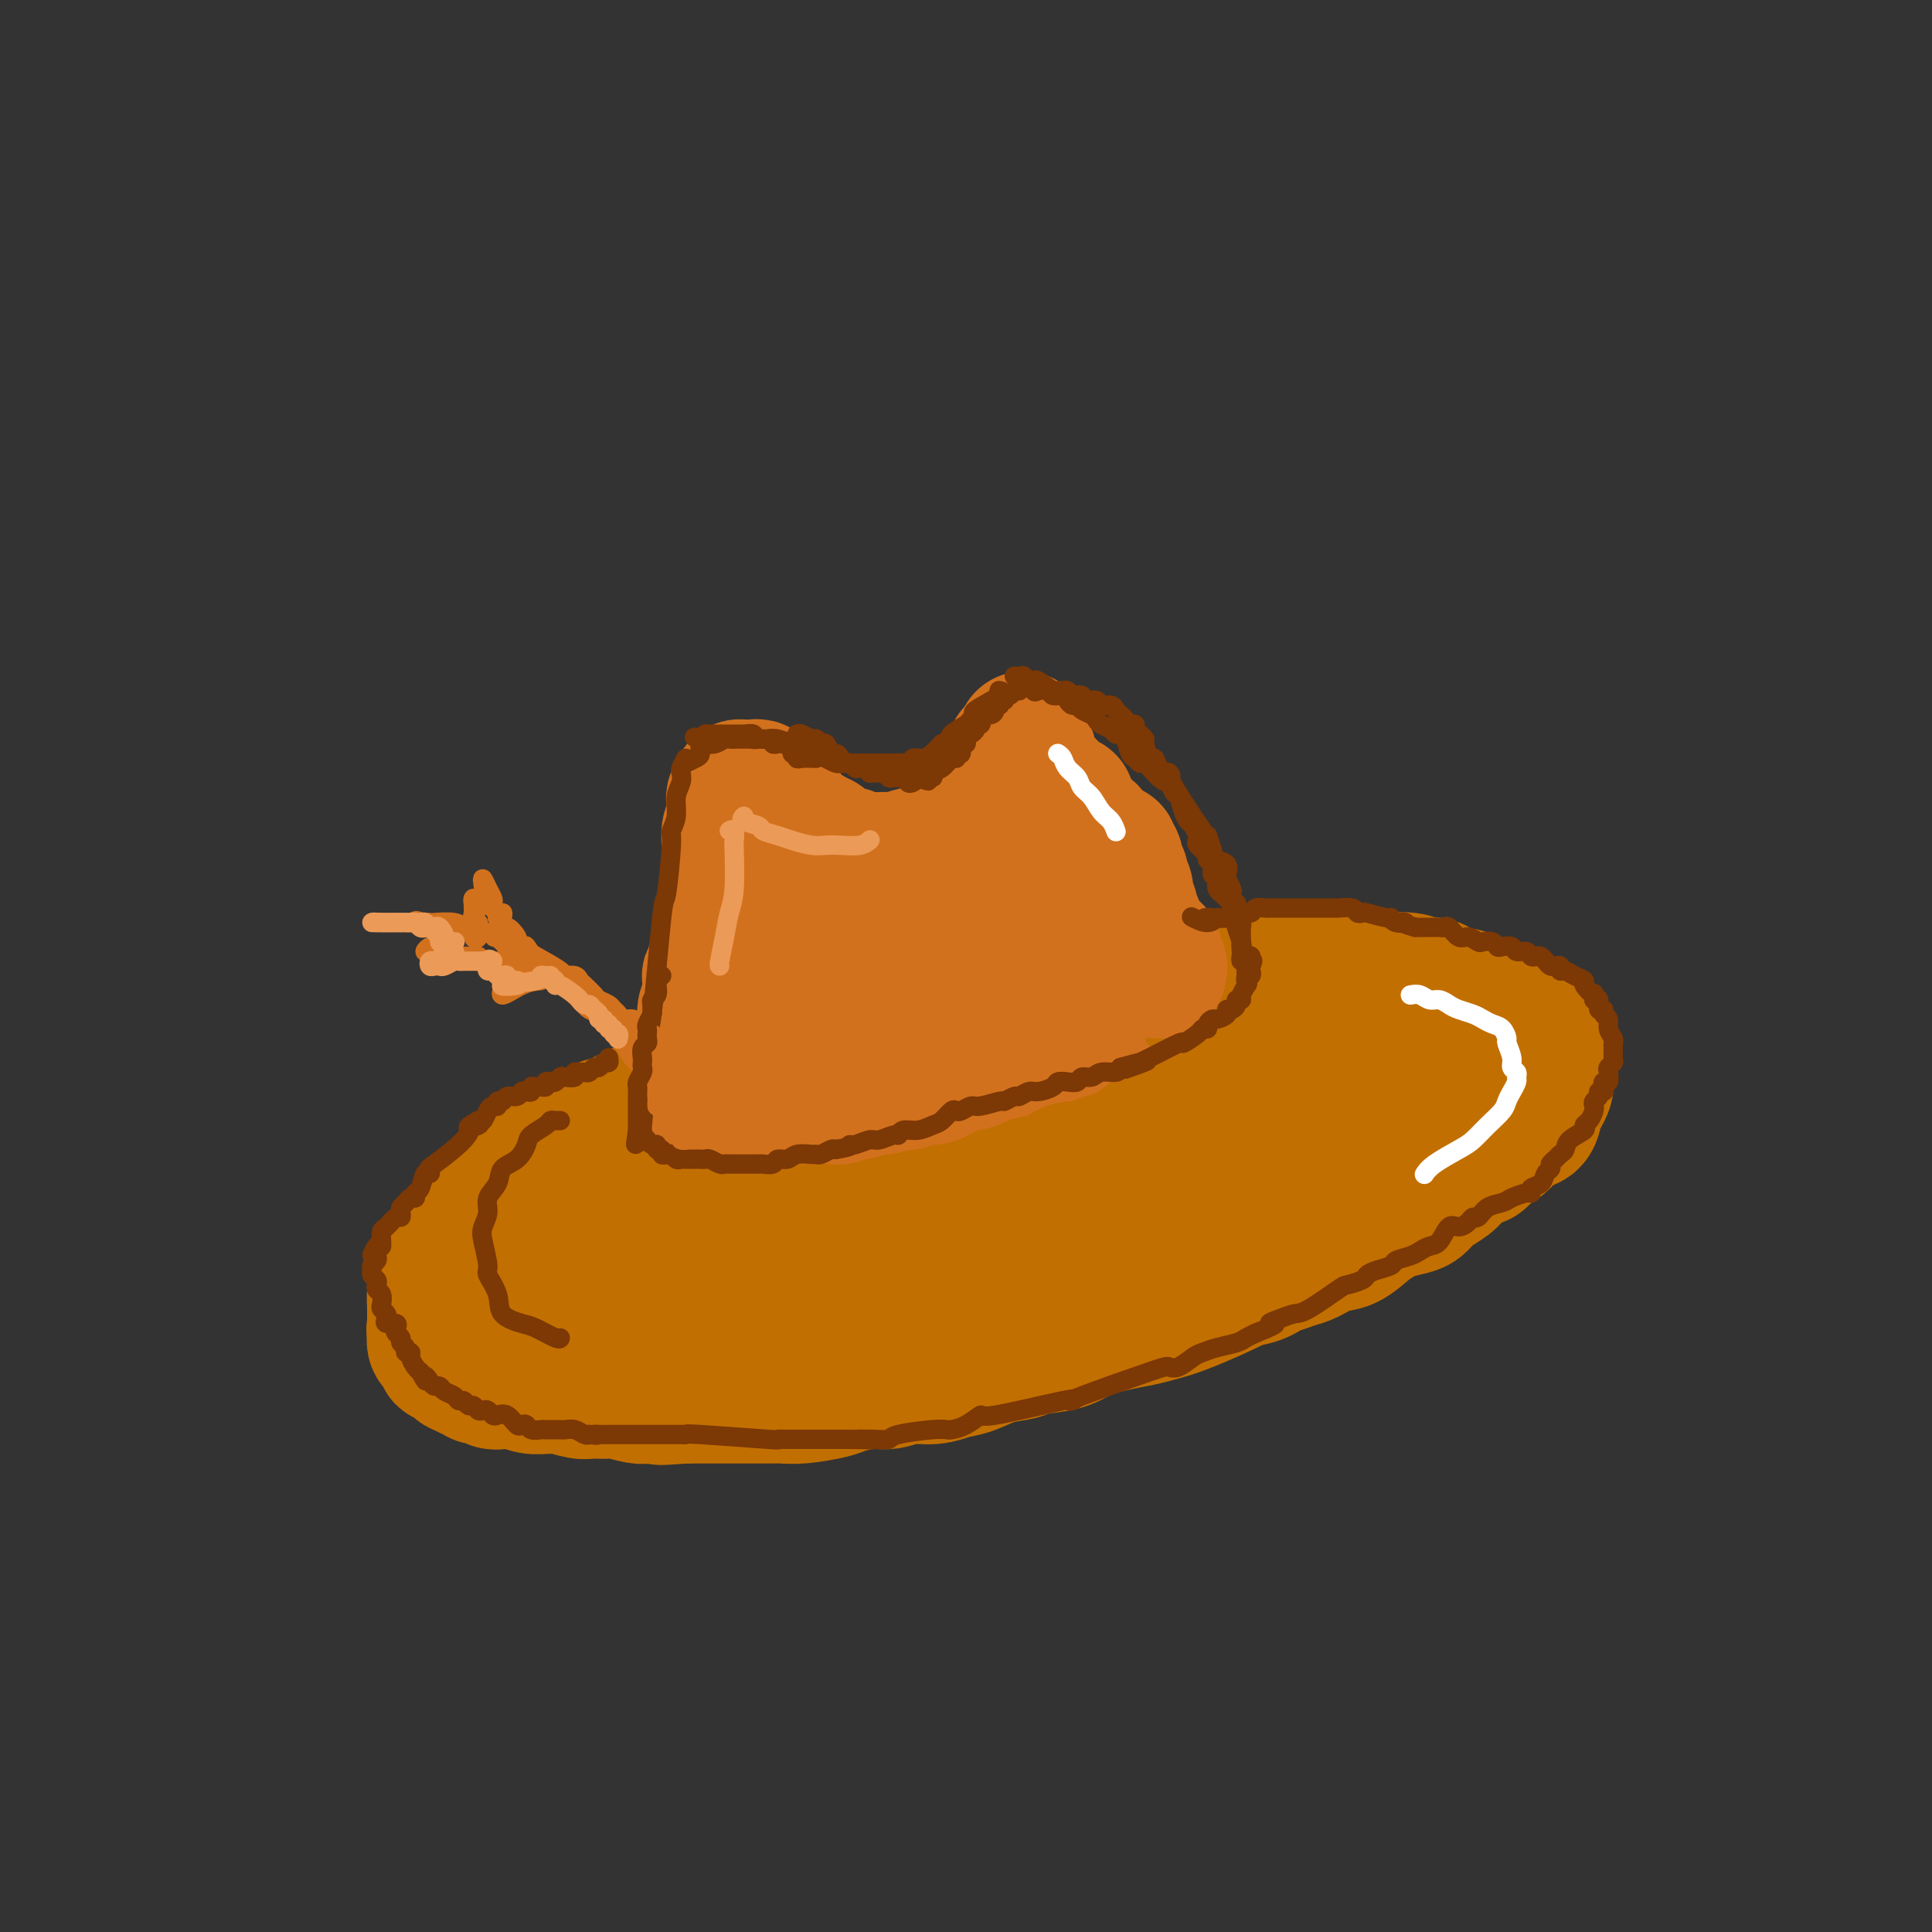 <svg viewBox='0 0 400 400' version='1.1' xmlns='http://www.w3.org/2000/svg' xmlns:xlink='http://www.w3.org/1999/xlink'><rect x="0" y="0" width="400" height="400" fill="#333333" stroke="none"/><g fill='none' stroke='rgb(210,113,29)' stroke-width='28' stroke-linecap='round' stroke-linejoin='round'><path d='M151,182c0.000,-0.221 0.000,-0.442 0,-1c-0.000,-0.558 -0.001,-1.451 0,-2c0.001,-0.549 0.004,-0.752 0,-1c-0.004,-0.248 -0.015,-0.539 0,-1c0.015,-0.461 0.057,-1.092 0,-2c-0.057,-0.908 -0.211,-2.092 0,-3c0.211,-0.908 0.788,-1.539 1,-2c0.212,-0.461 0.061,-0.753 0,-1c-0.061,-0.247 -0.031,-0.448 0,-1c0.031,-0.552 0.063,-1.454 0,-2c-0.063,-0.546 -0.220,-0.734 0,-1c0.220,-0.266 0.818,-0.608 1,-1c0.182,-0.392 -0.053,-0.833 0,-1c0.053,-0.167 0.395,-0.060 1,0c0.605,0.060 1.472,0.072 2,0c0.528,-0.072 0.715,-0.228 1,0c0.285,0.228 0.667,0.838 1,1c0.333,0.162 0.618,-0.125 1,0c0.382,0.125 0.862,0.664 1,1c0.138,0.336 -0.065,0.471 0,1c0.065,0.529 0.398,1.451 1,2c0.602,0.549 1.474,0.724 2,1c0.526,0.276 0.708,0.651 1,1c0.292,0.349 0.694,0.671 1,1c0.306,0.329 0.516,0.665 1,1c0.484,0.335 1.242,0.667 2,1'/><path d='M168,173c2.495,1.787 1.232,1.253 1,1c-0.232,-0.253 0.568,-0.225 1,0c0.432,0.225 0.497,0.648 1,1c0.503,0.352 1.444,0.634 2,1c0.556,0.366 0.725,0.816 1,1c0.275,0.184 0.655,0.102 1,0c0.345,-0.102 0.656,-0.223 1,0c0.344,0.223 0.721,0.792 1,1c0.279,0.208 0.459,0.055 1,0c0.541,-0.055 1.442,-0.014 2,0c0.558,0.014 0.772,-0.000 1,0c0.228,0.000 0.468,0.015 1,0c0.532,-0.015 1.354,-0.059 2,0c0.646,0.059 1.114,0.222 2,0c0.886,-0.222 2.188,-0.829 3,-1c0.812,-0.171 1.134,0.095 2,0c0.866,-0.095 2.278,-0.550 3,-1c0.722,-0.450 0.756,-0.894 1,-1c0.244,-0.106 0.699,0.126 1,0c0.301,-0.126 0.447,-0.611 1,-1c0.553,-0.389 1.514,-0.682 2,-1c0.486,-0.318 0.498,-0.662 1,-1c0.502,-0.338 1.493,-0.672 2,-1c0.507,-0.328 0.531,-0.650 1,-1c0.469,-0.350 1.382,-0.727 2,-1c0.618,-0.273 0.939,-0.440 1,-1c0.061,-0.560 -0.138,-1.512 0,-2c0.138,-0.488 0.614,-0.512 1,-1c0.386,-0.488 0.681,-1.439 1,-2c0.319,-0.561 0.663,-0.732 1,-1c0.337,-0.268 0.669,-0.634 1,-1'/><path d='M210,161c2.697,-2.727 1.441,-2.043 1,-2c-0.441,0.043 -0.065,-0.553 0,-1c0.065,-0.447 -0.180,-0.745 0,-1c0.180,-0.255 0.784,-0.468 1,-1c0.216,-0.532 0.044,-1.383 0,-2c-0.044,-0.617 0.041,-1.000 0,-1c-0.041,-0.000 -0.208,0.382 0,1c0.208,0.618 0.792,1.471 1,2c0.208,0.529 0.041,0.733 0,1c-0.041,0.267 0.043,0.595 0,1c-0.043,0.405 -0.214,0.885 0,1c0.214,0.115 0.813,-0.137 1,0c0.187,0.137 -0.038,0.662 0,1c0.038,0.338 0.340,0.489 1,1c0.660,0.511 1.678,1.384 2,2c0.322,0.616 -0.053,0.977 0,1c0.053,0.023 0.535,-0.292 1,0c0.465,0.292 0.913,1.192 1,2c0.087,0.808 -0.187,1.526 0,2c0.187,0.474 0.834,0.704 1,1c0.166,0.296 -0.147,0.657 0,1c0.147,0.343 0.756,0.670 1,1c0.244,0.330 0.122,0.665 0,1'/><path d='M221,172c1.555,3.185 0.943,2.146 1,2c0.057,-0.146 0.783,0.599 1,1c0.217,0.401 -0.075,0.457 0,1c0.075,0.543 0.517,1.575 1,2c0.483,0.425 1.007,0.245 1,0c-0.007,-0.245 -0.543,-0.555 0,1c0.543,1.555 2.166,4.973 2,4c-0.166,-0.973 -2.122,-6.339 0,1c2.122,7.339 8.320,27.383 11,36c2.680,8.617 1.840,5.809 1,3'/><path d='M239,223c4.348,7.242 6.217,-0.151 -1,2c-7.217,2.151 -23.519,13.848 -30,18c-6.481,4.152 -3.140,0.758 -2,0c1.140,-0.758 0.079,1.120 -1,2c-1.079,0.880 -2.176,0.762 -3,1c-0.824,0.238 -1.376,0.833 -2,1c-0.624,0.167 -1.321,-0.095 -2,0c-0.679,0.095 -1.339,0.548 -2,1'/><path d='M196,248c-6.859,3.863 -2.508,1.020 -1,0c1.508,-1.020 0.173,-0.217 -1,0c-1.173,0.217 -2.184,-0.152 -3,0c-0.816,0.152 -1.437,0.825 -2,1c-0.563,0.175 -1.066,-0.149 -2,0c-0.934,0.149 -2.297,0.772 -3,1c-0.703,0.228 -0.744,0.061 -1,0c-0.256,-0.061 -0.726,-0.015 -1,0c-0.274,0.015 -0.353,0.000 -1,0c-0.647,-0.000 -1.862,0.014 -3,0c-1.138,-0.014 -2.199,-0.056 -3,0c-0.801,0.056 -1.341,0.208 -2,0c-0.659,-0.208 -1.436,-0.778 -2,-1c-0.564,-0.222 -0.914,-0.097 -2,0c-1.086,0.097 -2.907,0.166 -4,0c-1.093,-0.166 -1.459,-0.567 -2,-1c-0.541,-0.433 -1.256,-0.900 -2,-1c-0.744,-0.100 -1.515,0.165 -2,0c-0.485,-0.165 -0.683,-0.762 -1,-1c-0.317,-0.238 -0.752,-0.117 -1,0c-0.248,0.117 -0.308,0.229 -1,0c-0.692,-0.229 -2.017,-0.801 -3,-1c-0.983,-0.199 -1.625,-0.025 -2,0c-0.375,0.025 -0.482,-0.098 -1,0c-0.518,0.098 -1.448,0.418 -2,0c-0.552,-0.418 -0.725,-1.574 -1,-2c-0.275,-0.426 -0.650,-0.122 -1,0c-0.350,0.122 -0.675,0.061 -1,0'/><path d='M145,243c-4.640,-1.210 -1.240,-0.736 0,-1c1.240,-0.264 0.318,-1.267 0,-2c-0.318,-0.733 -0.034,-1.196 0,-2c0.034,-0.804 -0.183,-1.948 0,-3c0.183,-1.052 0.767,-2.013 1,-3c0.233,-0.987 0.115,-2.000 0,-3c-0.115,-1.000 -0.228,-1.986 0,-3c0.228,-1.014 0.796,-2.057 1,-3c0.204,-0.943 0.042,-1.785 0,-3c-0.042,-1.215 0.035,-2.801 0,-4c-0.035,-1.199 -0.182,-2.009 0,-3c0.182,-0.991 0.694,-2.163 1,-3c0.306,-0.837 0.407,-1.339 1,-3c0.593,-1.661 1.680,-4.483 2,-6c0.320,-1.517 -0.125,-1.731 0,-2c0.125,-0.269 0.820,-0.593 1,-1c0.180,-0.407 -0.156,-0.897 0,-1c0.156,-0.103 0.803,0.183 1,0c0.197,-0.183 -0.057,-0.833 0,-1c0.057,-0.167 0.426,0.150 1,0c0.574,-0.150 1.354,-0.766 2,-1c0.646,-0.234 1.159,-0.087 2,0c0.841,0.087 2.010,0.115 3,0c0.990,-0.115 1.801,-0.371 3,-1c1.199,-0.629 2.784,-1.631 4,-2c1.216,-0.369 2.062,-0.105 3,0c0.938,0.105 1.969,0.053 3,0'/><path d='M174,192c3.960,-1.151 2.859,-1.030 3,-1c0.141,0.030 1.524,-0.031 3,0c1.476,0.031 3.046,0.153 4,0c0.954,-0.153 1.292,-0.581 3,-1c1.708,-0.419 4.786,-0.830 6,-1c1.214,-0.170 0.563,-0.098 1,0c0.437,0.098 1.963,0.222 3,0c1.037,-0.222 1.586,-0.792 2,-1c0.414,-0.208 0.692,-0.056 1,0c0.308,0.056 0.647,0.014 1,0c0.353,-0.014 0.722,-0.001 1,0c0.278,0.001 0.466,-0.011 1,0c0.534,0.011 1.415,0.045 2,0c0.585,-0.045 0.874,-0.168 1,0c0.126,0.168 0.087,0.628 0,1c-0.087,0.372 -0.223,0.656 0,1c0.223,0.344 0.805,0.749 1,1c0.195,0.251 0.004,0.349 0,1c-0.004,0.651 0.179,1.854 0,3c-0.179,1.146 -0.719,2.233 -1,3c-0.281,0.767 -0.304,1.213 -1,2c-0.696,0.787 -2.066,1.916 -3,3c-0.934,1.084 -1.432,2.122 -2,3c-0.568,0.878 -1.205,1.594 -2,2c-0.795,0.406 -1.749,0.501 -3,1c-1.251,0.499 -2.798,1.404 -4,2c-1.202,0.596 -2.058,0.885 -3,1c-0.942,0.115 -1.971,0.058 -3,0'/><path d='M185,212c-2.486,0.925 -1.201,0.237 -2,0c-0.799,-0.237 -3.681,-0.022 -5,0c-1.319,0.022 -1.074,-0.148 -2,0c-0.926,0.148 -3.025,0.615 -4,1c-0.975,0.385 -0.828,0.688 -2,1c-1.172,0.312 -3.663,0.633 -5,1c-1.337,0.367 -1.521,0.781 -2,1c-0.479,0.219 -1.253,0.244 -2,1c-0.747,0.756 -1.465,2.244 -2,3c-0.535,0.756 -0.886,0.781 -1,1c-0.114,0.219 0.010,0.632 0,1c-0.010,0.368 -0.153,0.691 0,1c0.153,0.309 0.603,0.605 1,1c0.397,0.395 0.740,0.891 1,1c0.260,0.109 0.438,-0.167 1,0c0.562,0.167 1.508,0.776 3,1c1.492,0.224 3.530,0.062 5,0c1.470,-0.062 2.372,-0.023 3,0c0.628,0.023 0.980,0.032 2,0c1.020,-0.032 2.706,-0.104 4,0c1.294,0.104 2.195,0.383 4,0c1.805,-0.383 4.514,-1.427 6,-2c1.486,-0.573 1.748,-0.674 3,-1c1.252,-0.326 3.495,-0.876 5,-1c1.505,-0.124 2.273,0.177 3,0c0.727,-0.177 1.413,-0.831 2,-1c0.587,-0.169 1.074,0.148 2,0c0.926,-0.148 2.289,-0.761 3,-1c0.711,-0.239 0.768,-0.103 1,0c0.232,0.103 0.638,0.172 1,0c0.362,-0.172 0.681,-0.586 1,-1'/><path d='M209,219c4.008,-1.147 0.529,-0.514 -1,0c-1.529,0.514 -1.108,0.908 -1,1c0.108,0.092 -0.099,-0.118 -1,0c-0.901,0.118 -2.498,0.563 -3,1c-0.502,0.437 0.089,0.864 0,1c-0.089,0.136 -0.858,-0.020 -1,0c-0.142,0.020 0.343,0.217 1,0c0.657,-0.217 1.486,-0.846 2,-1c0.514,-0.154 0.712,0.169 1,0c0.288,-0.169 0.665,-0.829 1,-1c0.335,-0.171 0.629,0.146 1,0c0.371,-0.146 0.820,-0.756 1,-1c0.180,-0.244 0.090,-0.122 0,0'/><path d='M169,249c0.356,0.423 0.712,0.845 1,1c0.288,0.155 0.506,0.041 1,0c0.494,-0.041 1.262,-0.010 2,0c0.738,0.010 1.447,-0.001 2,0c0.553,0.001 0.951,0.016 2,0c1.049,-0.016 2.750,-0.061 4,0c1.250,0.061 2.049,0.228 3,0c0.951,-0.228 2.053,-0.852 3,-1c0.947,-0.148 1.737,0.180 3,0c1.263,-0.180 2.998,-0.870 4,-1c1.002,-0.130 1.269,0.298 2,0c0.731,-0.298 1.925,-1.324 3,-2c1.075,-0.676 2.031,-1.004 3,-1c0.969,0.004 1.952,0.338 3,0c1.048,-0.338 2.162,-1.348 3,-2c0.838,-0.652 1.400,-0.944 2,-1c0.600,-0.056 1.237,0.125 2,0c0.763,-0.125 1.650,-0.554 3,-1c1.350,-0.446 3.161,-0.907 4,-1c0.839,-0.093 0.706,0.182 1,0c0.294,-0.182 1.014,-0.822 2,-1c0.986,-0.178 2.238,0.107 3,0c0.762,-0.107 1.033,-0.607 2,-1c0.967,-0.393 2.631,-0.679 4,-1c1.369,-0.321 2.445,-0.678 3,-1c0.555,-0.322 0.590,-0.610 1,-1c0.410,-0.390 1.196,-0.882 2,-1c0.804,-0.118 1.627,0.137 2,0c0.373,-0.137 0.296,-0.666 1,-1c0.704,-0.334 2.190,-0.475 3,-1c0.810,-0.525 0.946,-1.436 1,-2c0.054,-0.564 0.027,-0.782 0,-1'/><path d='M244,229c1.556,-1.311 0.444,-1.089 0,-1c-0.444,0.089 -0.222,0.044 0,0'/></g>
<g fill='none' stroke='rgb(194,111,1)' stroke-width='28' stroke-linecap='round' stroke-linejoin='round'><path d='M249,208c0.390,-0.293 0.780,-0.585 1,-1c0.220,-0.415 0.271,-0.952 1,-1c0.729,-0.048 2.135,0.393 3,0c0.865,-0.393 1.188,-1.621 2,-2c0.812,-0.379 2.112,0.091 3,0c0.888,-0.091 1.363,-0.742 2,-1c0.637,-0.258 1.436,-0.122 2,0c0.564,0.122 0.892,0.229 2,0c1.108,-0.229 2.995,-0.794 4,-1c1.005,-0.206 1.127,-0.051 2,0c0.873,0.051 2.496,-0.000 4,0c1.504,0.000 2.890,0.051 4,0c1.110,-0.051 1.945,-0.206 3,0c1.055,0.206 2.331,0.771 3,1c0.669,0.229 0.731,0.122 2,0c1.269,-0.122 3.746,-0.258 5,0c1.254,0.258 1.284,0.909 2,1c0.716,0.091 2.117,-0.378 3,0c0.883,0.378 1.248,1.602 2,2c0.752,0.398 1.892,-0.030 3,0c1.108,0.030 2.184,0.518 3,1c0.816,0.482 1.370,0.958 2,1c0.630,0.042 1.334,-0.350 2,0c0.666,0.350 1.295,1.440 2,2c0.705,0.560 1.487,0.588 2,1c0.513,0.412 0.756,1.206 1,2'/><path d='M314,213c1.123,0.953 1.429,0.837 2,1c0.571,0.163 1.407,0.606 2,1c0.593,0.394 0.944,0.739 1,1c0.056,0.261 -0.181,0.437 0,1c0.181,0.563 0.780,1.513 1,2c0.220,0.487 0.060,0.511 0,1c-0.060,0.489 -0.019,1.444 0,2c0.019,0.556 0.016,0.714 0,1c-0.016,0.286 -0.044,0.700 0,1c0.044,0.300 0.160,0.485 0,1c-0.160,0.515 -0.595,1.359 -1,2c-0.405,0.641 -0.778,1.077 -1,2c-0.222,0.923 -0.291,2.331 -1,3c-0.709,0.669 -2.057,0.599 -3,1c-0.943,0.401 -1.483,1.272 -2,2c-0.517,0.728 -1.013,1.311 -2,2c-0.987,0.689 -2.466,1.483 -3,2c-0.534,0.517 -0.125,0.757 -1,1c-0.875,0.243 -3.036,0.489 -4,1c-0.964,0.511 -0.731,1.289 -1,2c-0.269,0.711 -1.038,1.357 -2,2c-0.962,0.643 -2.116,1.285 -3,2c-0.884,0.715 -1.499,1.503 -2,2c-0.501,0.497 -0.889,0.704 -2,1c-1.111,0.296 -2.947,0.680 -4,1c-1.053,0.320 -1.324,0.576 -2,1c-0.676,0.424 -1.756,1.017 -3,2c-1.244,0.983 -2.653,2.356 -4,3c-1.347,0.644 -2.632,0.558 -4,1c-1.368,0.442 -2.819,1.412 -4,2c-1.181,0.588 -2.090,0.794 -3,1'/><path d='M268,261c-4.811,1.978 -3.840,0.921 -4,1c-0.160,0.079 -1.453,1.292 -3,2c-1.547,0.708 -3.350,0.911 -4,1c-0.650,0.089 -0.147,0.065 -2,1c-1.853,0.935 -6.061,2.828 -9,4c-2.939,1.172 -4.611,1.622 -6,2c-1.389,0.378 -2.497,0.682 -4,1c-1.503,0.318 -3.400,0.648 -5,1c-1.600,0.352 -2.902,0.724 -4,1c-1.098,0.276 -1.994,0.454 -3,1c-1.006,0.546 -2.124,1.460 -4,2c-1.876,0.540 -4.511,0.708 -6,1c-1.489,0.292 -1.832,0.709 -3,1c-1.168,0.291 -3.162,0.455 -5,1c-1.838,0.545 -3.520,1.471 -5,2c-1.480,0.529 -2.757,0.663 -4,1c-1.243,0.337 -2.452,0.878 -4,1c-1.548,0.122 -3.437,-0.175 -5,0c-1.563,0.175 -2.802,0.821 -4,1c-1.198,0.179 -2.356,-0.110 -4,0c-1.644,0.110 -3.775,0.618 -5,1c-1.225,0.382 -1.542,0.638 -3,1c-1.458,0.362 -4.055,0.829 -6,1c-1.945,0.171 -3.238,0.046 -4,0c-0.762,-0.046 -0.993,-0.012 -2,0c-1.007,0.012 -2.789,0.003 -4,0c-1.211,-0.003 -1.850,-0.001 -3,0c-1.150,0.001 -2.810,0.000 -4,0c-1.190,-0.000 -1.912,-0.000 -3,0c-1.088,0.000 -2.544,0.000 -4,0'/><path d='M142,289c-8.554,0.619 -4.440,0.167 -3,0c1.440,-0.167 0.204,-0.048 -1,0c-1.204,0.048 -2.376,0.027 -3,0c-0.624,-0.027 -0.700,-0.060 -1,0c-0.300,0.060 -0.826,0.212 -2,0c-1.174,-0.212 -2.998,-0.788 -4,-1c-1.002,-0.212 -1.182,-0.061 -2,0c-0.818,0.061 -2.275,0.030 -3,0c-0.725,-0.030 -0.717,-0.061 -1,0c-0.283,0.061 -0.855,0.213 -2,0c-1.145,-0.213 -2.862,-0.793 -4,-1c-1.138,-0.207 -1.698,-0.042 -2,0c-0.302,0.042 -0.347,-0.040 -1,0c-0.653,0.040 -1.915,0.203 -3,0c-1.085,-0.203 -1.992,-0.773 -3,-1c-1.008,-0.227 -2.115,-0.112 -3,0c-0.885,0.112 -1.546,0.222 -2,0c-0.454,-0.222 -0.699,-0.776 -1,-1c-0.301,-0.224 -0.658,-0.117 -1,0c-0.342,0.117 -0.669,0.244 -1,0c-0.331,-0.244 -0.665,-0.858 -1,-1c-0.335,-0.142 -0.672,0.187 -1,0c-0.328,-0.187 -0.647,-0.890 -1,-1c-0.353,-0.110 -0.738,0.374 -1,0c-0.262,-0.374 -0.400,-1.606 -1,-2c-0.600,-0.394 -1.663,0.049 -2,0c-0.337,-0.049 0.053,-0.590 0,-1c-0.053,-0.410 -0.550,-0.687 -1,-1c-0.450,-0.313 -0.852,-0.661 -1,-1c-0.148,-0.339 -0.042,-0.668 0,-1c0.042,-0.332 0.021,-0.666 0,-1'/><path d='M90,276c-0.309,-0.948 -0.083,-0.816 0,-1c0.083,-0.184 0.021,-0.682 0,-1c-0.021,-0.318 -0.003,-0.455 0,-1c0.003,-0.545 -0.009,-1.498 0,-2c0.009,-0.502 0.039,-0.554 0,-1c-0.039,-0.446 -0.146,-1.285 0,-2c0.146,-0.715 0.546,-1.305 1,-2c0.454,-0.695 0.962,-1.496 1,-2c0.038,-0.504 -0.393,-0.712 0,-1c0.393,-0.288 1.611,-0.657 2,-1c0.389,-0.343 -0.051,-0.659 0,-1c0.051,-0.341 0.592,-0.707 1,-1c0.408,-0.293 0.684,-0.512 1,-1c0.316,-0.488 0.672,-1.245 1,-2c0.328,-0.755 0.626,-1.508 1,-2c0.374,-0.492 0.822,-0.723 1,-1c0.178,-0.277 0.085,-0.600 0,-1c-0.085,-0.400 -0.162,-0.877 0,-1c0.162,-0.123 0.565,0.107 1,0c0.435,-0.107 0.904,-0.552 1,-1c0.096,-0.448 -0.180,-0.898 0,-1c0.180,-0.102 0.816,0.143 1,0c0.184,-0.143 -0.085,-0.673 0,-1c0.085,-0.327 0.523,-0.452 1,-1c0.477,-0.548 0.994,-1.518 2,-2c1.006,-0.482 2.502,-0.476 3,-1c0.498,-0.524 -0.000,-1.578 0,-2c0.000,-0.422 0.500,-0.211 1,0'/><path d='M109,243c2.804,-3.273 1.314,-1.455 1,-1c-0.314,0.455 0.548,-0.452 1,-1c0.452,-0.548 0.496,-0.737 1,-1c0.504,-0.263 1.469,-0.600 2,-1c0.531,-0.400 0.627,-0.863 1,-1c0.373,-0.137 1.025,0.054 1,0c-0.025,-0.054 -0.725,-0.351 0,-1c0.725,-0.649 2.874,-1.649 4,-2c1.126,-0.351 1.230,-0.053 1,0c-0.230,0.053 -0.793,-0.140 -1,0c-0.207,0.140 -0.059,0.611 0,1c0.059,0.389 0.030,0.694 0,1'/><path d='M120,237c1.492,-0.977 -0.277,-0.420 -1,0c-0.723,0.420 -0.401,0.704 0,1c0.401,0.296 0.881,0.604 1,1c0.119,0.396 -0.123,0.881 0,1c0.123,0.119 0.612,-0.128 1,0c0.388,0.128 0.677,0.629 1,1c0.323,0.371 0.682,0.611 1,1c0.318,0.389 0.597,0.926 1,1c0.403,0.074 0.932,-0.316 1,0c0.068,0.316 -0.325,1.337 0,2c0.325,0.663 1.369,0.966 2,1c0.631,0.034 0.851,-0.202 1,0c0.149,0.202 0.228,0.843 1,1c0.772,0.157 2.238,-0.168 3,0c0.762,0.168 0.821,0.830 1,1c0.179,0.170 0.479,-0.152 1,0c0.521,0.152 1.263,0.776 2,1c0.737,0.224 1.468,0.046 2,0c0.532,-0.046 0.865,0.039 1,0c0.135,-0.039 0.071,-0.203 1,0c0.929,0.203 2.850,0.772 4,1c1.150,0.228 1.528,0.113 2,0c0.472,-0.113 1.038,-0.226 2,0c0.962,0.226 2.320,0.789 3,1c0.680,0.211 0.682,0.070 1,0c0.318,-0.070 0.951,-0.070 2,0c1.049,0.070 2.513,0.211 4,0c1.487,-0.211 2.996,-0.775 4,-1c1.004,-0.225 1.502,-0.113 2,0'/><path d='M164,250c5.121,0.155 3.925,0.041 4,0c0.075,-0.041 1.421,-0.010 2,0c0.579,0.010 0.390,-0.001 1,0c0.610,0.001 2.019,0.015 3,0c0.981,-0.015 1.535,-0.060 2,0c0.465,0.060 0.842,0.226 2,0c1.158,-0.226 3.097,-0.844 5,-1c1.903,-0.156 3.769,0.150 5,0c1.231,-0.150 1.826,-0.757 3,-1c1.174,-0.243 2.927,-0.121 4,0c1.073,0.121 1.466,0.242 2,0c0.534,-0.242 1.210,-0.848 2,-1c0.790,-0.152 1.695,0.151 3,0c1.305,-0.151 3.010,-0.757 4,-1c0.990,-0.243 1.266,-0.124 2,0c0.734,0.124 1.926,0.254 3,0c1.074,-0.254 2.030,-0.890 3,-1c0.970,-0.110 1.953,0.307 3,0c1.047,-0.307 2.156,-1.339 3,-2c0.844,-0.661 1.423,-0.951 2,-1c0.577,-0.049 1.153,0.142 2,0c0.847,-0.142 1.966,-0.616 3,-1c1.034,-0.384 1.982,-0.679 3,-1c1.018,-0.321 2.105,-0.667 3,-1c0.895,-0.333 1.598,-0.651 2,-1c0.402,-0.349 0.503,-0.729 1,-1c0.497,-0.271 1.391,-0.433 2,-1c0.609,-0.567 0.933,-1.537 2,-2c1.067,-0.463 2.876,-0.418 4,-1c1.124,-0.582 1.562,-1.791 2,-3'/><path d='M246,230c4.910,-2.438 2.686,-1.034 2,-1c-0.686,0.034 0.165,-1.301 1,-2c0.835,-0.699 1.653,-0.761 2,-1c0.347,-0.239 0.223,-0.655 1,-1c0.777,-0.345 2.456,-0.617 3,-1c0.544,-0.383 -0.046,-0.876 0,-1c0.046,-0.124 0.729,0.120 1,0c0.271,-0.120 0.129,-0.605 0,-1c-0.129,-0.395 -0.245,-0.702 0,-1c0.245,-0.298 0.853,-0.588 1,-1c0.147,-0.412 -0.165,-0.948 0,-1c0.165,-0.052 0.807,0.378 1,0c0.193,-0.378 -0.062,-1.565 0,-2c0.062,-0.435 0.443,-0.116 1,0c0.557,0.116 1.290,0.031 2,0c0.710,-0.031 1.396,-0.008 2,0c0.604,0.008 1.127,-0.000 2,0c0.873,0.000 2.096,0.008 3,0c0.904,-0.008 1.489,-0.031 2,0c0.511,0.031 0.949,0.116 2,0c1.051,-0.116 2.715,-0.435 4,0c1.285,0.435 2.190,1.622 3,2c0.810,0.378 1.524,-0.053 2,0c0.476,0.053 0.715,0.592 1,1c0.285,0.408 0.615,0.687 1,1c0.385,0.313 0.824,0.661 1,1c0.176,0.339 0.088,0.670 0,1'/><path d='M284,223c1.228,1.123 0.299,0.929 0,1c-0.299,0.071 0.031,0.407 0,1c-0.031,0.593 -0.424,1.444 -1,2c-0.576,0.556 -1.335,0.817 -2,1c-0.665,0.183 -1.235,0.286 -2,1c-0.765,0.714 -1.724,2.037 -3,3c-1.276,0.963 -2.869,1.566 -4,2c-1.131,0.434 -1.801,0.698 -2,1c-0.199,0.302 0.073,0.644 -1,1c-1.073,0.356 -3.491,0.728 -5,1c-1.509,0.272 -2.107,0.443 -3,1c-0.893,0.557 -2.079,1.501 -3,2c-0.921,0.499 -1.575,0.553 -3,1c-1.425,0.447 -3.620,1.286 -5,2c-1.380,0.714 -1.946,1.305 -3,2c-1.054,0.695 -2.597,1.496 -4,2c-1.403,0.504 -2.665,0.711 -4,1c-1.335,0.289 -2.744,0.659 -4,1c-1.256,0.341 -2.358,0.652 -3,1c-0.642,0.348 -0.825,0.732 -2,1c-1.175,0.268 -3.343,0.421 -5,1c-1.657,0.579 -2.802,1.584 -4,2c-1.198,0.416 -2.450,0.244 -4,1c-1.550,0.756 -3.400,2.439 -5,3c-1.600,0.561 -2.951,-0.000 -4,0c-1.049,0.000 -1.796,0.563 -3,1c-1.204,0.437 -2.864,0.750 -4,1c-1.136,0.250 -1.748,0.438 -3,1c-1.252,0.562 -3.145,1.497 -5,2c-1.855,0.503 -3.673,0.572 -5,1c-1.327,0.428 -2.164,1.214 -3,2'/><path d='M185,266c-13.718,4.875 -6.015,2.063 -4,1c2.015,-1.063 -1.660,-0.376 -4,0c-2.340,0.376 -3.346,0.439 -4,1c-0.654,0.561 -0.958,1.618 -3,2c-2.042,0.382 -5.824,0.089 -8,0c-2.176,-0.089 -2.747,0.028 -3,0c-0.253,-0.028 -0.189,-0.200 -2,0c-1.811,0.200 -5.495,0.772 -7,1c-1.505,0.228 -0.829,0.113 -2,0c-1.171,-0.113 -4.189,-0.223 -6,0c-1.811,0.223 -2.414,0.778 -3,1c-0.586,0.222 -1.155,0.112 -2,0c-0.845,-0.112 -1.967,-0.226 -3,0c-1.033,0.226 -1.979,0.792 -3,1c-1.021,0.208 -2.119,0.060 -3,0c-0.881,-0.060 -1.545,-0.030 -2,0c-0.455,0.030 -0.700,0.061 -1,0c-0.300,-0.061 -0.656,-0.212 -1,0c-0.344,0.212 -0.677,0.789 -1,1c-0.323,0.211 -0.635,0.057 -1,0c-0.365,-0.057 -0.784,-0.018 -1,0c-0.216,0.018 -0.229,0.015 -1,0c-0.771,-0.015 -2.300,-0.042 -3,0c-0.700,0.042 -0.570,0.152 -1,0c-0.430,-0.152 -1.421,-0.565 -2,-1c-0.579,-0.435 -0.746,-0.893 -1,-1c-0.254,-0.107 -0.594,0.136 -1,0c-0.406,-0.136 -0.879,-0.652 -1,-1c-0.121,-0.348 0.108,-0.528 0,-1c-0.108,-0.472 -0.554,-1.236 -1,-2'/><path d='M110,268c-0.558,-0.952 0.047,-0.833 0,-1c-0.047,-0.167 -0.746,-0.621 -1,-1c-0.254,-0.379 -0.064,-0.683 0,-1c0.064,-0.317 0.002,-0.648 0,-1c-0.002,-0.352 0.056,-0.725 0,-1c-0.056,-0.275 -0.225,-0.454 0,-1c0.225,-0.546 0.844,-1.461 1,-2c0.156,-0.539 -0.151,-0.704 0,-1c0.151,-0.296 0.759,-0.723 1,-1c0.241,-0.277 0.116,-0.405 0,-1c-0.116,-0.595 -0.224,-1.658 0,-2c0.224,-0.342 0.779,0.038 1,0c0.221,-0.038 0.106,-0.494 0,-1c-0.106,-0.506 -0.204,-1.064 0,-1c0.204,0.064 0.709,0.748 1,0c0.291,-0.748 0.369,-2.928 2,-5c1.631,-2.072 4.816,-4.036 8,-6'/><path d='M123,242c2.039,-2.233 1.138,-1.316 1,-1c-0.138,0.316 0.488,0.032 1,0c0.512,-0.032 0.910,0.189 1,0c0.090,-0.189 -0.127,-0.786 0,-1c0.127,-0.214 0.597,-0.043 1,0c0.403,0.043 0.738,-0.041 1,0c0.262,0.041 0.452,0.207 1,0c0.548,-0.207 1.456,-0.788 2,-1c0.544,-0.212 0.724,-0.055 1,0c0.276,0.055 0.648,0.010 1,0c0.352,-0.010 0.682,0.016 1,0c0.318,-0.016 0.622,-0.075 1,0c0.378,0.075 0.831,0.282 1,0c0.169,-0.282 0.056,-1.055 0,-1c-0.056,0.055 -0.053,0.938 0,1c0.053,0.062 0.158,-0.697 0,-1c-0.158,-0.303 -0.579,-0.152 -1,0'/><path d='M135,238c1.861,-0.802 0.514,-0.807 0,-1c-0.514,-0.193 -0.193,-0.572 0,-1c0.193,-0.428 0.259,-0.903 0,-1c-0.259,-0.097 -0.842,0.184 -1,0c-0.158,-0.184 0.109,-0.834 0,-1c-0.109,-0.166 -0.592,0.152 -1,0c-0.408,-0.152 -0.739,-0.773 -1,-1c-0.261,-0.227 -0.451,-0.061 -1,0c-0.549,0.061 -1.458,0.015 -2,0c-0.542,-0.015 -0.719,-0.000 -1,0c-0.281,0.000 -0.666,-0.014 -1,0c-0.334,0.014 -0.615,0.055 -1,0c-0.385,-0.055 -0.872,-0.207 -1,0c-0.128,0.207 0.105,0.774 0,1c-0.105,0.226 -0.547,0.113 -1,0c-0.453,-0.113 -0.915,-0.226 -1,0c-0.085,0.226 0.208,0.792 0,1c-0.208,0.208 -0.917,0.060 -1,0c-0.083,-0.060 0.458,-0.030 1,0'/><path d='M123,235c-1.502,0.069 -0.756,-0.760 0,-1c0.756,-0.240 1.522,0.107 2,0c0.478,-0.107 0.667,-0.670 1,-1c0.333,-0.330 0.810,-0.427 2,-1c1.190,-0.573 3.094,-1.620 4,-2c0.906,-0.380 0.814,-0.092 1,0c0.186,0.092 0.649,-0.012 1,0c0.351,0.012 0.589,0.139 1,0c0.411,-0.139 0.996,-0.546 1,0c0.004,0.546 -0.573,2.044 -1,3c-0.427,0.956 -0.703,1.370 -1,2c-0.297,0.630 -0.615,1.475 -1,2c-0.385,0.525 -0.835,0.728 -1,1c-0.165,0.272 -0.043,0.611 0,1c0.043,0.389 0.009,0.828 0,1c-0.009,0.172 0.008,0.076 0,1c-0.008,0.924 -0.041,2.869 0,4c0.041,1.131 0.155,1.447 1,2c0.845,0.553 2.420,1.341 1,2c-1.420,0.659 -5.834,1.188 2,2c7.834,0.812 27.917,1.906 48,3'/><path d='M184,254c21.244,-3.533 50.356,-13.867 62,-18c11.644,-4.133 5.822,-2.067 0,0'/><path d='M288,217c1.209,0.062 2.419,0.125 3,0c0.581,-0.125 0.534,-0.437 1,0c0.466,0.437 1.445,1.623 2,2c0.555,0.377 0.684,-0.054 1,0c0.316,0.054 0.818,0.592 1,1c0.182,0.408 0.045,0.686 0,1c-0.045,0.314 0.003,0.662 0,1c-0.003,0.338 -0.058,0.664 0,1c0.058,0.336 0.228,0.682 0,1c-0.228,0.318 -0.853,0.610 -1,1c-0.147,0.390 0.186,0.879 0,1c-0.186,0.121 -0.891,-0.125 -2,0c-1.109,0.125 -2.623,0.622 -4,1c-1.377,0.378 -2.616,0.637 -4,1c-1.384,0.363 -2.911,0.828 -4,1c-1.089,0.172 -1.740,0.049 -2,0c-0.260,-0.049 -0.130,-0.025 0,0'/></g>
<g fill='none' stroke='rgb(210,113,29)' stroke-width='28' stroke-linecap='round' stroke-linejoin='round'><path d='M154,164c0.113,-0.526 0.226,-1.053 0,-1c-0.226,0.053 -0.793,0.685 -1,1c-0.207,0.315 -0.056,0.314 0,1c0.056,0.686 0.016,2.060 0,3c-0.016,0.940 -0.008,1.448 0,2c0.008,0.552 0.017,1.150 0,2c-0.017,0.850 -0.061,1.953 0,3c0.061,1.047 0.226,2.039 0,3c-0.226,0.961 -0.844,1.892 -1,3c-0.156,1.108 0.150,2.394 0,3c-0.150,0.606 -0.757,0.531 -1,1c-0.243,0.469 -0.122,1.480 0,2c0.122,0.520 0.244,0.548 0,1c-0.244,0.452 -0.854,1.328 -1,2c-0.146,0.672 0.172,1.139 0,2c-0.172,0.861 -0.835,2.115 -1,3c-0.165,0.885 0.166,1.401 0,2c-0.166,0.599 -0.829,1.282 -1,2c-0.171,0.718 0.151,1.473 0,2c-0.151,0.527 -0.776,0.826 -1,1c-0.224,0.174 -0.046,0.221 0,1c0.046,0.779 -0.040,2.289 0,3c0.040,0.711 0.207,0.624 0,1c-0.207,0.376 -0.787,1.214 -1,2c-0.213,0.786 -0.057,1.519 0,2c0.057,0.481 0.016,0.709 0,1c-0.016,0.291 -0.008,0.646 0,1'/><path d='M146,213c-1.238,7.750 -0.332,2.626 0,1c0.332,-1.626 0.089,0.247 0,1c-0.089,0.753 -0.024,0.387 0,1c0.024,0.613 0.006,2.206 0,3c-0.006,0.794 -0.002,0.790 0,1c0.002,0.210 0.001,0.633 0,1c-0.001,0.367 -0.001,0.676 0,1c0.001,0.324 0.003,0.661 0,1c-0.003,0.339 -0.012,0.678 0,1c0.012,0.322 0.045,0.626 0,1c-0.045,0.374 -0.167,0.818 0,1c0.167,0.182 0.622,0.101 1,0c0.378,-0.101 0.678,-0.223 1,0c0.322,0.223 0.666,0.792 1,1c0.334,0.208 0.657,0.056 1,0c0.343,-0.056 0.707,-0.015 1,0c0.293,0.015 0.515,0.004 1,0c0.485,-0.004 1.232,-0.001 2,0c0.768,0.001 1.556,0.000 2,0c0.444,-0.000 0.543,-0.000 1,0c0.457,0.000 1.274,0.000 2,0c0.726,-0.000 1.363,-0.000 2,0'/><path d='M161,227c2.454,0.309 1.088,0.083 1,0c-0.088,-0.083 1.103,-0.021 2,0c0.897,0.021 1.500,0.002 2,0c0.500,-0.002 0.895,0.015 2,0c1.105,-0.015 2.919,-0.061 4,0c1.081,0.061 1.430,0.227 2,0c0.570,-0.227 1.360,-0.849 2,-1c0.640,-0.151 1.131,0.170 2,0c0.869,-0.170 2.116,-0.829 3,-1c0.884,-0.171 1.405,0.146 2,0c0.595,-0.146 1.265,-0.756 2,-1c0.735,-0.244 1.534,-0.121 2,0c0.466,0.121 0.600,0.240 1,0c0.400,-0.240 1.066,-0.839 2,-1c0.934,-0.161 2.137,0.115 3,0c0.863,-0.115 1.385,-0.621 2,-1c0.615,-0.379 1.322,-0.631 2,-1c0.678,-0.369 1.325,-0.856 2,-1c0.675,-0.144 1.377,0.053 2,0c0.623,-0.053 1.167,-0.358 2,-1c0.833,-0.642 1.956,-1.622 3,-2c1.044,-0.378 2.009,-0.154 2,0c-0.009,0.154 -0.992,0.237 1,-1c1.992,-1.237 6.959,-3.795 9,-5c2.041,-1.205 1.154,-1.059 1,-1c-0.154,0.059 0.423,0.029 1,0'/><path d='M220,210c4.130,-2.251 0.955,-1.378 0,-1c-0.955,0.378 0.308,0.261 1,0c0.692,-0.261 0.811,-0.666 1,-1c0.189,-0.334 0.446,-0.596 1,-1c0.554,-0.404 1.404,-0.949 2,-1c0.596,-0.051 0.937,0.394 1,0c0.063,-0.394 -0.152,-1.625 0,-2c0.152,-0.375 0.671,0.106 1,0c0.329,-0.106 0.470,-0.798 1,-1c0.530,-0.202 1.451,0.085 2,0c0.549,-0.085 0.725,-0.544 1,-1c0.275,-0.456 0.647,-0.911 1,-1c0.353,-0.089 0.686,0.186 1,0c0.314,-0.186 0.610,-0.833 1,-1c0.390,-0.167 0.874,0.147 1,0c0.126,-0.147 -0.107,-0.756 0,-1c0.107,-0.244 0.553,-0.122 1,0'/><path d='M236,199c2.762,-1.702 1.667,-0.458 1,0c-0.667,0.458 -0.905,0.131 -1,0c-0.095,-0.131 -0.048,-0.065 0,0'/><path d='M240,201c0.114,-0.447 0.228,-0.894 0,-1c-0.228,-0.106 -0.797,0.130 -1,0c-0.203,-0.130 -0.038,-0.626 0,-1c0.038,-0.374 -0.049,-0.628 0,-1c0.049,-0.372 0.233,-0.863 0,-1c-0.233,-0.137 -0.885,0.081 -1,0c-0.115,-0.081 0.305,-0.459 0,-1c-0.305,-0.541 -1.335,-1.244 -2,-2c-0.665,-0.756 -0.967,-1.565 -1,-2c-0.033,-0.435 0.201,-0.497 0,-1c-0.201,-0.503 -0.837,-1.447 -1,-2c-0.163,-0.553 0.149,-0.715 0,-1c-0.149,-0.285 -0.757,-0.694 -1,-1c-0.243,-0.306 -0.122,-0.510 0,-1c0.122,-0.490 0.244,-1.266 0,-2c-0.244,-0.734 -0.854,-1.425 -1,-2c-0.146,-0.575 0.173,-1.034 0,-1c-0.173,0.034 -0.838,0.560 -1,0c-0.162,-0.560 0.178,-2.206 0,-3c-0.178,-0.794 -0.875,-0.738 -1,-1c-0.125,-0.262 0.321,-0.844 0,-1c-0.321,-0.156 -1.409,0.112 -2,0c-0.591,-0.112 -0.684,-0.604 -1,-1c-0.316,-0.396 -0.854,-0.698 -1,-1c-0.146,-0.302 0.102,-0.606 0,-1c-0.102,-0.394 -0.552,-0.879 -1,-1c-0.448,-0.121 -0.894,0.122 -1,0c-0.106,-0.122 0.126,-0.610 0,-1c-0.126,-0.390 -0.611,-0.682 -1,-1c-0.389,-0.318 -0.683,-0.662 -1,-1c-0.317,-0.338 -0.659,-0.669 -1,-1'/><path d='M221,168c-1.497,-2.017 -0.241,-2.060 0,-2c0.241,0.060 -0.534,0.223 -1,0c-0.466,-0.223 -0.621,-0.833 -1,-1c-0.379,-0.167 -0.980,0.110 -1,0c-0.020,-0.110 0.541,-0.607 0,-1c-0.541,-0.393 -2.184,-0.682 -3,-1c-0.816,-0.318 -0.806,-0.663 -1,-1c-0.194,-0.337 -0.592,-0.664 -1,-1c-0.408,-0.336 -0.826,-0.681 -1,-1c-0.174,-0.319 -0.103,-0.611 0,-1c0.103,-0.389 0.237,-0.875 0,-1c-0.237,-0.125 -0.847,0.111 -1,0c-0.153,-0.111 0.151,-0.568 0,-1c-0.151,-0.432 -0.757,-0.838 -1,-1c-0.243,-0.162 -0.121,-0.081 0,0'/></g>
<g fill='none' stroke='rgb(124,56,5)' stroke-width='4' stroke-linecap='round' stroke-linejoin='round'><path d='M133,235c0.342,0.301 0.684,0.601 1,1c0.316,0.399 0.606,0.895 1,1c0.394,0.105 0.893,-0.182 1,0c0.107,0.182 -0.179,0.832 0,1c0.179,0.168 0.821,-0.147 1,0c0.179,0.147 -0.107,0.757 0,1c0.107,0.243 0.605,0.118 1,0c0.395,-0.118 0.687,-0.228 1,0c0.313,0.228 0.647,0.793 1,1c0.353,0.207 0.725,0.056 1,0c0.275,-0.056 0.454,-0.016 1,0c0.546,0.016 1.459,0.008 2,0c0.541,-0.008 0.708,-0.016 1,0c0.292,0.016 0.708,0.057 1,0c0.292,-0.057 0.460,-0.211 1,0c0.540,0.211 1.452,0.789 2,1c0.548,0.211 0.734,0.056 1,0c0.266,-0.056 0.614,-0.014 1,0c0.386,0.014 0.809,-0.000 2,0c1.191,0.000 3.148,0.015 4,0c0.852,-0.015 0.597,-0.060 1,0c0.403,0.060 1.463,0.226 2,0c0.537,-0.226 0.550,-0.846 1,-1c0.450,-0.154 1.338,0.156 2,0c0.662,-0.156 1.098,-0.777 2,-1c0.902,-0.223 2.269,-0.046 3,0c0.731,0.046 0.825,-0.039 1,0c0.175,0.039 0.432,0.203 1,0c0.568,-0.203 1.448,-0.772 2,-1c0.552,-0.228 0.776,-0.114 1,0'/><path d='M173,238c4.220,-0.708 3.271,-0.978 3,-1c-0.271,-0.022 0.137,0.206 1,0c0.863,-0.206 2.180,-0.844 3,-1c0.820,-0.156 1.143,0.169 2,0c0.857,-0.169 2.250,-0.833 3,-1c0.750,-0.167 0.858,0.164 1,0c0.142,-0.164 0.318,-0.822 1,-1c0.682,-0.178 1.871,0.124 3,0c1.129,-0.124 2.199,-0.673 3,-1c0.801,-0.327 1.331,-0.431 2,-1c0.669,-0.569 1.475,-1.601 2,-2c0.525,-0.399 0.768,-0.163 1,0c0.232,0.163 0.453,0.255 1,0c0.547,-0.255 1.422,-0.857 2,-1c0.578,-0.143 0.861,0.173 2,0c1.139,-0.173 3.135,-0.835 4,-1c0.865,-0.165 0.601,0.167 1,0c0.399,-0.167 1.463,-0.832 2,-1c0.537,-0.168 0.549,0.162 1,0c0.451,-0.162 1.342,-0.814 2,-1c0.658,-0.186 1.083,0.095 2,0c0.917,-0.095 2.325,-0.565 3,-1c0.675,-0.435 0.618,-0.833 1,-1c0.382,-0.167 1.203,-0.101 2,0c0.797,0.101 1.569,0.238 2,0c0.431,-0.238 0.522,-0.851 1,-1c0.478,-0.149 1.345,0.166 2,0c0.655,-0.166 1.099,-0.814 2,-1c0.901,-0.186 2.257,0.090 3,0c0.743,-0.090 0.871,-0.545 1,-1'/><path d='M232,221c9.588,-2.636 4.058,-0.727 2,0c-2.058,0.727 -0.644,0.272 2,-1c2.644,-1.272 6.516,-3.359 8,-4c1.484,-0.641 0.579,0.165 1,0c0.421,-0.165 2.169,-1.302 3,-2c0.831,-0.698 0.746,-0.957 1,-1c0.254,-0.043 0.846,0.129 1,0c0.154,-0.129 -0.131,-0.560 0,-1c0.131,-0.440 0.679,-0.888 1,-1c0.321,-0.112 0.416,0.111 1,0c0.584,-0.111 1.658,-0.555 2,-1c0.342,-0.445 -0.048,-0.889 0,-1c0.048,-0.111 0.534,0.112 1,0c0.466,-0.112 0.914,-0.559 1,-1c0.086,-0.441 -0.188,-0.878 0,-1c0.188,-0.122 0.839,0.069 1,0c0.161,-0.069 -0.167,-0.400 0,-1c0.167,-0.600 0.829,-1.470 1,-2c0.171,-0.530 -0.150,-0.719 0,-1c0.150,-0.281 0.771,-0.652 1,-1c0.229,-0.348 0.065,-0.671 0,-1c-0.065,-0.329 -0.033,-0.665 0,-1'/><path d='M259,200c0.762,-1.713 0.165,-0.995 0,-1c-0.165,-0.005 0.100,-0.733 0,-1c-0.100,-0.267 -0.565,-0.072 -1,0c-0.435,0.072 -0.838,0.021 -1,0c-0.162,-0.021 -0.081,-0.010 0,0'/><path d='M126,219c0.089,0.455 0.179,0.910 0,1c-0.179,0.090 -0.625,-0.186 -1,0c-0.375,0.186 -0.677,0.835 -1,1c-0.323,0.165 -0.665,-0.153 -1,0c-0.335,0.153 -0.662,0.777 -1,1c-0.338,0.223 -0.686,0.046 -1,0c-0.314,-0.046 -0.595,0.039 -1,0c-0.405,-0.039 -0.935,-0.203 -1,0c-0.065,0.203 0.334,0.773 0,1c-0.334,0.227 -1.400,0.112 -2,0c-0.600,-0.112 -0.734,-0.222 -1,0c-0.266,0.222 -0.663,0.778 -1,1c-0.337,0.222 -0.615,0.112 -1,0c-0.385,-0.112 -0.878,-0.227 -1,0c-0.122,0.227 0.126,0.797 0,1c-0.126,0.203 -0.625,0.041 -1,0c-0.375,-0.041 -0.626,0.041 -1,0c-0.374,-0.041 -0.873,-0.203 -1,0c-0.127,0.203 0.117,0.771 0,1c-0.117,0.229 -0.594,0.118 -1,0c-0.406,-0.118 -0.740,-0.243 -1,0c-0.260,0.243 -0.447,0.854 -1,1c-0.553,0.146 -1.472,-0.171 -2,0c-0.528,0.171 -0.666,0.832 -1,1c-0.334,0.168 -0.863,-0.158 -1,0c-0.137,0.158 0.118,0.799 0,1c-0.118,0.201 -0.609,-0.039 -1,0c-0.391,0.039 -0.682,0.357 -1,1c-0.318,0.643 -0.662,1.612 -1,2c-0.338,0.388 -0.669,0.194 -1,0'/><path d='M99,232c-4.124,2.265 -0.933,1.429 0,1c0.933,-0.429 -0.390,-0.450 -1,0c-0.610,0.450 -0.506,1.372 -2,3c-1.494,1.628 -4.585,3.964 -6,5c-1.415,1.036 -1.154,0.774 -1,1c0.154,0.226 0.200,0.940 0,1c-0.200,0.060 -0.645,-0.535 -1,0c-0.355,0.535 -0.620,2.199 -1,3c-0.380,0.801 -0.876,0.740 -1,1c-0.124,0.260 0.124,0.843 0,1c-0.124,0.157 -0.621,-0.111 -1,0c-0.379,0.111 -0.639,0.602 -1,1c-0.361,0.398 -0.821,0.702 -1,1c-0.179,0.298 -0.076,0.590 0,1c0.076,0.410 0.125,0.940 0,1c-0.125,0.060 -0.426,-0.348 -1,0c-0.574,0.348 -1.422,1.454 -2,2c-0.578,0.546 -0.886,0.532 -1,1c-0.114,0.468 -0.032,1.420 0,2c0.032,0.580 0.016,0.790 0,1'/><path d='M79,258c-3.322,3.974 -1.626,0.910 -1,0c0.626,-0.910 0.182,0.333 0,1c-0.182,0.667 -0.102,0.756 0,1c0.102,0.244 0.227,0.643 0,1c-0.227,0.357 -0.807,0.673 -1,1c-0.193,0.327 -0.000,0.665 0,1c0.000,0.335 -0.192,0.666 0,1c0.192,0.334 0.770,0.671 1,1c0.230,0.329 0.113,0.652 0,1c-0.113,0.348 -0.223,0.723 0,1c0.223,0.277 0.778,0.455 1,1c0.222,0.545 0.110,1.456 0,2c-0.110,0.544 -0.218,0.719 0,1c0.218,0.281 0.763,0.667 1,1c0.237,0.333 0.168,0.614 0,1c-0.168,0.386 -0.433,0.877 0,1c0.433,0.123 1.565,-0.122 2,0c0.435,0.122 0.173,0.610 0,1c-0.173,0.390 -0.258,0.683 0,1c0.258,0.317 0.858,0.659 1,1c0.142,0.341 -0.173,0.682 0,1c0.173,0.318 0.834,0.614 1,1c0.166,0.386 -0.163,0.863 0,1c0.163,0.137 0.817,-0.066 1,0c0.183,0.066 -0.105,0.402 0,1c0.105,0.598 0.601,1.456 1,2c0.399,0.544 0.699,0.772 1,1'/><path d='M87,284c1.725,3.277 1.039,1.470 1,1c-0.039,-0.470 0.571,0.399 1,1c0.429,0.601 0.678,0.936 1,1c0.322,0.064 0.716,-0.142 1,0c0.284,0.142 0.457,0.630 1,1c0.543,0.370 1.455,0.620 2,1c0.545,0.380 0.723,0.890 1,1c0.277,0.110 0.651,-0.181 1,0c0.349,0.181 0.671,0.832 1,1c0.329,0.168 0.666,-0.148 1,0c0.334,0.148 0.666,0.758 1,1c0.334,0.242 0.670,0.115 1,0c0.330,-0.115 0.656,-0.220 1,0c0.344,0.220 0.708,0.763 1,1c0.292,0.237 0.512,0.168 1,0c0.488,-0.168 1.243,-0.433 2,0c0.757,0.433 1.516,1.566 2,2c0.484,0.434 0.692,0.169 1,0c0.308,-0.169 0.716,-0.241 1,0c0.284,0.241 0.443,0.797 1,1c0.557,0.203 1.510,0.055 2,0c0.490,-0.055 0.515,-0.016 1,0c0.485,0.016 1.429,0.008 2,0c0.571,-0.008 0.769,-0.016 1,0c0.231,0.016 0.495,0.056 1,0c0.505,-0.056 1.251,-0.207 2,0c0.749,0.207 1.500,0.774 2,1c0.500,0.226 0.750,0.113 1,0'/><path d='M122,297c2.508,0.309 1.276,0.083 1,0c-0.276,-0.083 0.402,-0.022 1,0c0.598,0.022 1.116,0.006 2,0c0.884,-0.006 2.134,-0.002 3,0c0.866,0.002 1.349,0.000 2,0c0.651,-0.000 1.469,-0.000 2,0c0.531,0.000 0.776,0.000 1,0c0.224,-0.000 0.427,-0.000 1,0c0.573,0.000 1.517,0.000 2,0c0.483,-0.000 0.505,-0.001 1,0c0.495,0.001 1.462,0.004 2,0c0.538,-0.004 0.646,-0.015 1,0c0.354,0.015 0.953,0.057 1,0c0.047,-0.057 -0.458,-0.211 3,0c3.458,0.211 10.880,0.789 14,1c3.120,0.211 1.938,0.057 2,0c0.062,-0.057 1.367,-0.015 2,0c0.633,0.015 0.593,0.004 1,0c0.407,-0.004 1.259,-0.001 2,0c0.741,0.001 1.370,0.000 2,0c0.630,-0.000 1.262,-0.000 2,0c0.738,0.000 1.583,0.000 2,0c0.417,-0.000 0.405,-0.000 1,0c0.595,0.000 1.798,0.000 3,0'/><path d='M176,298c8.672,0.158 3.352,0.053 2,0c-1.352,-0.053 1.263,-0.053 3,0c1.737,0.053 2.597,0.158 3,0c0.403,-0.158 0.351,-0.580 2,-1c1.649,-0.420 5.000,-0.839 7,-1c2.000,-0.161 2.649,-0.065 3,0c0.351,0.065 0.403,0.097 1,0c0.597,-0.097 1.737,-0.324 3,-1c1.263,-0.676 2.648,-1.802 3,-2c0.352,-0.198 -0.330,0.532 3,0c3.330,-0.532 10.670,-2.325 14,-3c3.330,-0.675 2.648,-0.232 2,0c-0.648,0.232 -1.264,0.251 2,-1c3.264,-1.251 10.407,-3.774 14,-5c3.593,-1.226 3.636,-1.155 4,-1c0.364,0.155 1.050,0.392 2,0c0.950,-0.392 2.166,-1.415 3,-2c0.834,-0.585 1.287,-0.734 2,-1c0.713,-0.266 1.686,-0.649 3,-1c1.314,-0.351 2.969,-0.672 4,-1c1.031,-0.328 1.437,-0.665 2,-1c0.563,-0.335 1.281,-0.667 2,-1'/><path d='M260,276c6.170,-2.420 3.594,-1.969 3,-2c-0.594,-0.031 0.794,-0.543 2,-1c1.206,-0.457 2.229,-0.857 3,-1c0.771,-0.143 1.291,-0.027 3,-1c1.709,-0.973 4.606,-3.034 6,-4c1.394,-0.966 1.285,-0.836 2,-1c0.715,-0.164 2.256,-0.621 3,-1c0.744,-0.379 0.692,-0.679 1,-1c0.308,-0.321 0.974,-0.663 2,-1c1.026,-0.337 2.410,-0.668 3,-1c0.590,-0.332 0.384,-0.664 1,-1c0.616,-0.336 2.052,-0.676 3,-1c0.948,-0.324 1.409,-0.632 2,-1c0.591,-0.368 1.314,-0.795 2,-1c0.686,-0.205 1.336,-0.189 2,-1c0.664,-0.811 1.343,-2.450 2,-3c0.657,-0.550 1.291,-0.010 2,0c0.709,0.010 1.492,-0.508 2,-1c0.508,-0.492 0.740,-0.958 1,-1c0.260,-0.042 0.549,0.338 1,0c0.451,-0.338 1.064,-1.396 2,-2c0.936,-0.604 2.197,-0.753 3,-1c0.803,-0.247 1.150,-0.590 2,-1c0.850,-0.410 2.202,-0.887 3,-1c0.798,-0.113 1.041,0.139 1,0c-0.041,-0.139 -0.364,-0.667 0,-1c0.364,-0.333 1.417,-0.471 2,-1c0.583,-0.529 0.695,-1.450 1,-2c0.305,-0.550 0.801,-0.729 1,-1c0.199,-0.271 0.099,-0.636 0,-1'/><path d='M321,241c0.955,-1.104 0.842,-0.863 1,-1c0.158,-0.137 0.588,-0.653 1,-1c0.412,-0.347 0.807,-0.526 1,-1c0.193,-0.474 0.185,-1.244 1,-2c0.815,-0.756 2.453,-1.498 3,-2c0.547,-0.502 0.002,-0.765 0,-1c-0.002,-0.235 0.539,-0.444 1,-1c0.461,-0.556 0.840,-1.459 1,-2c0.160,-0.541 0.099,-0.719 0,-1c-0.099,-0.281 -0.237,-0.667 0,-1c0.237,-0.333 0.847,-0.615 1,-1c0.153,-0.385 -0.151,-0.872 0,-1c0.151,-0.128 0.759,0.102 1,0c0.241,-0.102 0.116,-0.538 0,-1c-0.116,-0.462 -0.224,-0.950 0,-1c0.224,-0.050 0.778,0.338 1,0c0.222,-0.338 0.112,-1.404 0,-2c-0.112,-0.596 -0.226,-0.723 0,-1c0.226,-0.277 0.794,-0.703 1,-1c0.206,-0.297 0.051,-0.463 0,-1c-0.051,-0.537 0.001,-1.443 0,-2c-0.001,-0.557 -0.057,-0.765 0,-1c0.057,-0.235 0.227,-0.498 0,-1c-0.227,-0.502 -0.849,-1.243 -1,-2c-0.151,-0.757 0.171,-1.531 0,-2c-0.171,-0.469 -0.833,-0.634 -1,-1c-0.167,-0.366 0.161,-0.933 0,-1c-0.161,-0.067 -0.813,0.367 -1,0c-0.187,-0.367 0.089,-1.533 0,-2c-0.089,-0.467 -0.545,-0.233 -1,0'/><path d='M330,207c-0.336,-2.284 0.324,-0.994 0,-1c-0.324,-0.006 -1.632,-1.307 -2,-2c-0.368,-0.693 0.203,-0.778 0,-1c-0.203,-0.222 -1.182,-0.582 -2,-1c-0.818,-0.418 -1.476,-0.896 -2,-1c-0.524,-0.104 -0.914,0.166 -1,0c-0.086,-0.166 0.132,-0.766 0,-1c-0.132,-0.234 -0.613,-0.101 -1,0c-0.387,0.101 -0.681,0.172 -1,0c-0.319,-0.172 -0.662,-0.586 -1,-1c-0.338,-0.414 -0.672,-0.828 -1,-1c-0.328,-0.172 -0.650,-0.102 -1,0c-0.350,0.102 -0.727,0.237 -1,0c-0.273,-0.237 -0.440,-0.847 -1,-1c-0.560,-0.153 -1.511,0.152 -2,0c-0.489,-0.152 -0.516,-0.759 -1,-1c-0.484,-0.241 -1.424,-0.116 -2,0c-0.576,0.116 -0.787,0.223 -1,0c-0.213,-0.223 -0.427,-0.776 -1,-1c-0.573,-0.224 -1.505,-0.120 -2,0c-0.495,0.120 -0.552,0.257 -1,0c-0.448,-0.257 -1.286,-0.906 -2,-1c-0.714,-0.094 -1.305,0.367 -2,0c-0.695,-0.367 -1.496,-1.562 -2,-2c-0.504,-0.438 -0.712,-0.117 -1,0c-0.288,0.117 -0.657,0.031 -1,0c-0.343,-0.031 -0.659,-0.008 -1,0c-0.341,0.008 -0.707,0.002 -1,0c-0.293,-0.002 -0.512,-0.001 -1,0c-0.488,0.001 -1.244,0.000 -2,0'/><path d='M293,192c-4.525,-1.327 -2.337,-1.144 -2,-1c0.337,0.144 -1.177,0.249 -2,0c-0.823,-0.249 -0.956,-0.850 -1,-1c-0.044,-0.150 0.001,0.152 -1,0c-1.001,-0.152 -3.049,-0.759 -4,-1c-0.951,-0.241 -0.804,-0.117 -1,0c-0.196,0.117 -0.735,0.228 -1,0c-0.265,-0.228 -0.256,-0.793 -1,-1c-0.744,-0.207 -2.241,-0.055 -3,0c-0.759,0.055 -0.781,0.015 -1,0c-0.219,-0.015 -0.636,-0.004 -1,0c-0.364,0.004 -0.674,0.001 -1,0c-0.326,-0.001 -0.669,-0.000 -1,0c-0.331,0.000 -0.651,0.000 -1,0c-0.349,-0.000 -0.727,-0.000 -1,0c-0.273,0.000 -0.440,0.000 -1,0c-0.560,-0.000 -1.512,-0.000 -2,0c-0.488,0.000 -0.511,0.000 -1,0c-0.489,-0.000 -1.445,-0.001 -2,0c-0.555,0.001 -0.711,0.004 -1,0c-0.289,-0.004 -0.711,-0.015 -1,0c-0.289,0.015 -0.444,0.057 -1,0c-0.556,-0.057 -1.511,-0.212 -2,0c-0.489,0.212 -0.511,0.793 -1,1c-0.489,0.207 -1.443,0.042 -2,0c-0.557,-0.042 -0.716,0.040 -1,0c-0.284,-0.040 -0.692,-0.203 -1,0c-0.308,0.203 -0.517,0.772 -1,1c-0.483,0.228 -1.242,0.114 -2,0'/><path d='M252,190c-4.545,0.233 -1.909,-0.185 -1,0c0.909,0.185 0.091,0.973 -1,1c-1.091,0.027 -2.455,-0.707 -3,-1c-0.545,-0.293 -0.273,-0.147 0,0'/><path d='M142,157c-0.414,0.775 -0.828,1.551 -1,2c-0.172,0.449 -0.103,0.572 0,1c0.103,0.428 0.239,1.159 0,2c-0.239,0.841 -0.852,1.790 -1,3c-0.148,1.210 0.168,2.680 0,4c-0.168,1.320 -0.822,2.489 -1,3c-0.178,0.511 0.120,0.363 0,3c-0.120,2.637 -0.659,8.058 -1,10c-0.341,1.942 -0.484,0.403 -1,5c-0.516,4.597 -1.406,15.328 -2,20c-0.594,4.672 -0.891,3.283 -1,3c-0.109,-0.283 -0.029,0.539 0,1c0.029,0.461 0.008,0.562 0,1c-0.008,0.438 -0.002,1.213 0,2c0.002,0.787 0.002,1.584 0,2c-0.002,0.416 -0.004,0.450 0,1c0.004,0.550 0.015,1.617 0,2c-0.015,0.383 -0.056,0.082 0,1c0.056,0.918 0.207,3.055 0,4c-0.207,0.945 -0.774,0.699 -1,1c-0.226,0.301 -0.113,1.151 0,2'/><path d='M133,230c-1.392,11.697 -0.373,4.441 0,2c0.373,-2.441 0.100,-0.067 0,1c-0.100,1.067 -0.027,0.826 0,1c0.027,0.174 0.008,0.764 0,1c-0.008,0.236 -0.004,0.118 0,0'/><path d='M145,154c0.253,-0.030 0.505,-0.061 1,0c0.495,0.061 1.231,0.212 2,0c0.769,-0.212 1.570,-0.789 2,-1c0.430,-0.211 0.489,-0.056 1,0c0.511,0.056 1.472,0.014 2,0c0.528,-0.014 0.621,0.000 1,0c0.379,-0.000 1.044,-0.014 2,0c0.956,0.014 2.205,0.057 3,0c0.795,-0.057 1.138,-0.213 2,0c0.862,0.213 2.245,0.796 3,1c0.755,0.204 0.884,0.029 1,0c0.116,-0.029 0.220,0.087 1,0c0.780,-0.087 2.236,-0.377 3,0c0.764,0.377 0.838,1.422 1,2c0.162,0.578 0.413,0.691 1,1c0.587,0.309 1.509,0.815 2,1c0.491,0.185 0.551,0.050 1,0c0.449,-0.050 1.286,-0.013 2,0c0.714,0.013 1.304,0.004 2,0c0.696,-0.004 1.496,-0.001 2,0c0.504,0.001 0.710,0.000 1,0c0.290,-0.000 0.662,-0.000 1,0c0.338,0.000 0.641,0.001 1,0c0.359,-0.001 0.774,-0.004 1,0c0.226,0.004 0.263,0.016 1,0c0.737,-0.016 2.175,-0.059 3,0c0.825,0.059 1.036,0.220 1,0c-0.036,-0.220 -0.319,-0.822 0,-1c0.319,-0.178 1.240,0.067 2,0c0.760,-0.067 1.360,-0.448 2,-1c0.640,-0.552 1.320,-1.276 2,-2'/><path d='M195,154c1.582,-0.814 2.037,-0.849 2,-1c-0.037,-0.151 -0.565,-0.420 0,-1c0.565,-0.580 2.223,-1.472 3,-2c0.777,-0.528 0.674,-0.691 1,-1c0.326,-0.309 1.082,-0.762 1,-1c-0.082,-0.238 -1.001,-0.260 0,-1c1.001,-0.740 3.923,-2.199 5,-3c1.077,-0.801 0.308,-0.943 0,-1c-0.308,-0.057 -0.154,-0.028 0,0'/><path d='M210,140c0.303,0.035 0.606,0.069 1,0c0.394,-0.069 0.878,-0.243 1,0c0.122,0.243 -0.118,0.901 0,1c0.118,0.099 0.594,-0.362 1,0c0.406,0.362 0.743,1.546 1,2c0.257,0.454 0.436,0.177 1,0c0.564,-0.177 1.513,-0.254 2,0c0.487,0.254 0.512,0.838 1,1c0.488,0.162 1.439,-0.097 2,0c0.561,0.097 0.731,0.551 1,1c0.269,0.449 0.636,0.894 1,1c0.364,0.106 0.727,-0.126 1,0c0.273,0.126 0.458,0.611 1,1c0.542,0.389 1.440,0.682 2,1c0.560,0.318 0.780,0.659 1,1c0.220,0.341 0.440,0.681 1,1c0.560,0.319 1.459,0.618 2,1c0.541,0.382 0.722,0.847 1,1c0.278,0.153 0.652,-0.007 1,0c0.348,0.007 0.670,0.182 1,1c0.330,0.818 0.670,2.278 1,3c0.330,0.722 0.652,0.704 1,1c0.348,0.296 0.722,0.904 1,1c0.278,0.096 0.459,-0.320 1,0c0.541,0.320 1.440,1.377 2,2c0.560,0.623 0.780,0.811 1,1'/><path d='M240,161c1.488,1.348 1.708,0.718 2,1c0.292,0.282 0.655,1.475 1,2c0.345,0.525 0.670,0.382 1,1c0.330,0.618 0.663,1.997 1,3c0.337,1.003 0.677,1.630 1,2c0.323,0.370 0.630,0.484 1,1c0.370,0.516 0.802,1.434 1,2c0.198,0.566 0.162,0.781 0,1c-0.162,0.219 -0.451,0.444 0,1c0.451,0.556 1.642,1.443 2,2c0.358,0.557 -0.116,0.782 0,1c0.116,0.218 0.822,0.428 1,1c0.178,0.572 -0.173,1.505 0,2c0.173,0.495 0.868,0.552 1,1c0.132,0.448 -0.301,1.286 0,2c0.301,0.714 1.335,1.305 2,2c0.665,0.695 0.962,1.494 1,2c0.038,0.506 -0.182,0.721 0,1c0.182,0.279 0.767,0.624 1,1c0.233,0.376 0.115,0.783 0,1c-0.115,0.217 -0.227,0.243 0,1c0.227,0.757 0.792,2.245 1,3c0.208,0.755 0.060,0.776 0,1c-0.060,0.224 -0.030,0.652 0,1c0.030,0.348 0.061,0.618 0,1c-0.061,0.382 -0.212,0.876 0,1c0.212,0.124 0.789,-0.121 1,0c0.211,0.121 0.057,0.610 0,1c-0.057,0.390 -0.016,0.683 0,1c0.016,0.317 0.008,0.659 0,1'/><path d='M258,202c0.622,2.711 0.178,1.489 0,1c-0.178,-0.489 -0.089,-0.244 0,0'/><path d='M169,157c-1.146,-0.035 -2.292,-0.069 -3,0c-0.708,0.069 -0.977,0.243 -1,0c-0.023,-0.243 0.201,-0.902 0,-1c-0.201,-0.098 -0.827,0.366 -1,0c-0.173,-0.366 0.107,-1.561 0,-2c-0.107,-0.439 -0.602,-0.121 -1,0c-0.398,0.121 -0.698,0.047 -1,0c-0.302,-0.047 -0.606,-0.065 -1,0c-0.394,0.065 -0.879,0.213 -1,0c-0.121,-0.213 0.121,-0.788 0,-1c-0.121,-0.212 -0.605,-0.061 -1,0c-0.395,0.061 -0.701,0.030 -1,0c-0.299,-0.030 -0.591,-0.061 -1,0c-0.409,0.061 -0.936,0.212 -1,0c-0.064,-0.212 0.334,-0.789 0,-1c-0.334,-0.211 -1.399,-0.057 -2,0c-0.601,0.057 -0.738,0.015 -1,0c-0.262,-0.015 -0.647,-0.004 -1,0c-0.353,0.004 -0.672,0.001 -1,0c-0.328,-0.001 -0.666,-0.001 -1,0c-0.334,0.001 -0.664,0.003 -1,0c-0.336,-0.003 -0.678,-0.011 -1,0c-0.322,0.011 -0.625,0.041 -1,0c-0.375,-0.041 -0.821,-0.155 -1,0c-0.179,0.155 -0.089,0.577 0,1'/><path d='M146,153c-3.783,-0.650 -1.739,-0.276 -1,0c0.739,0.276 0.173,0.452 0,1c-0.173,0.548 0.046,1.466 0,2c-0.046,0.534 -0.359,0.682 -1,1c-0.641,0.318 -1.612,0.805 -2,1c-0.388,0.195 -0.194,0.097 0,0'/><path d='M165,152c0.220,-0.123 0.440,-0.245 1,0c0.560,0.245 1.459,0.858 2,1c0.541,0.142 0.722,-0.187 1,0c0.278,0.187 0.653,0.890 1,1c0.347,0.110 0.667,-0.373 1,0c0.333,0.373 0.681,1.603 1,2c0.319,0.397 0.610,-0.038 1,0c0.390,0.038 0.878,0.550 1,1c0.122,0.450 -0.123,0.839 0,1c0.123,0.161 0.615,0.095 1,0c0.385,-0.095 0.663,-0.218 1,0c0.337,0.218 0.734,0.776 1,1c0.266,0.224 0.400,0.113 1,0c0.600,-0.113 1.666,-0.227 2,0c0.334,0.227 -0.065,0.797 0,1c0.065,0.203 0.595,0.040 1,0c0.405,-0.040 0.686,0.042 1,0c0.314,-0.042 0.661,-0.207 1,0c0.339,0.207 0.669,0.787 1,1c0.331,0.213 0.662,0.061 1,0c0.338,-0.061 0.682,-0.030 1,0c0.318,0.030 0.610,0.058 1,0c0.390,-0.058 0.878,-0.201 1,0c0.122,0.201 -0.121,0.746 0,1c0.121,0.254 0.606,0.215 1,0c0.394,-0.215 0.697,-0.608 1,-1'/><path d='M190,161c3.966,1.378 1.381,0.323 1,0c-0.381,-0.323 1.443,0.086 2,0c0.557,-0.086 -0.153,-0.668 0,-1c0.153,-0.332 1.169,-0.412 2,-1c0.831,-0.588 1.475,-1.682 2,-2c0.525,-0.318 0.929,0.140 1,0c0.071,-0.140 -0.192,-0.878 0,-1c0.192,-0.122 0.839,0.371 1,0c0.161,-0.371 -0.163,-1.605 0,-2c0.163,-0.395 0.813,0.048 1,0c0.187,-0.048 -0.090,-0.586 0,-1c0.090,-0.414 0.546,-0.702 1,-1c0.454,-0.298 0.904,-0.606 1,-1c0.096,-0.394 -0.164,-0.875 0,-1c0.164,-0.125 0.752,0.108 1,0c0.248,-0.108 0.156,-0.555 0,-1c-0.156,-0.445 -0.378,-0.889 0,-1c0.378,-0.111 1.354,0.110 2,0c0.646,-0.110 0.962,-0.550 1,-1c0.038,-0.450 -0.201,-0.909 0,-1c0.201,-0.091 0.841,0.187 1,0c0.159,-0.187 -0.165,-0.838 0,-1c0.165,-0.162 0.818,0.167 1,0c0.182,-0.167 -0.106,-0.828 0,-1c0.106,-0.172 0.605,0.146 1,0c0.395,-0.146 0.684,-0.756 1,-1c0.316,-0.244 0.658,-0.122 1,0'/><path d='M211,143c3.200,-3.238 0.701,-2.334 0,-2c-0.701,0.334 0.397,0.097 1,0c0.603,-0.097 0.711,-0.054 1,0c0.289,0.054 0.760,0.120 1,0c0.240,-0.120 0.249,-0.425 1,0c0.751,0.425 2.243,1.582 3,2c0.757,0.418 0.780,0.098 1,0c0.220,-0.098 0.637,0.025 1,0c0.363,-0.025 0.674,-0.199 1,0c0.326,0.199 0.669,0.770 1,1c0.331,0.230 0.651,0.118 1,0c0.349,-0.118 0.727,-0.243 1,0c0.273,0.243 0.440,0.853 1,1c0.560,0.147 1.512,-0.168 2,0c0.488,0.168 0.512,0.818 1,1c0.488,0.182 1.440,-0.105 2,0c0.560,0.105 0.728,0.602 1,1c0.272,0.398 0.646,0.698 1,1c0.354,0.302 0.686,0.605 1,1c0.314,0.395 0.610,0.880 1,1c0.390,0.120 0.874,-0.125 1,0c0.126,0.125 -0.107,0.620 0,1c0.107,0.380 0.554,0.646 1,1c0.446,0.354 0.892,0.795 1,1c0.108,0.205 -0.123,0.174 0,1c0.123,0.826 0.600,2.510 1,3c0.400,0.490 0.723,-0.214 1,0c0.277,0.214 0.508,1.347 1,2c0.492,0.653 1.246,0.827 2,1'/><path d='M242,160c1.443,1.729 -0.948,-0.949 0,1c0.948,1.949 5.237,8.526 7,11c1.763,2.474 1.002,0.847 1,1c-0.002,0.153 0.756,2.086 1,3c0.244,0.914 -0.027,0.807 0,1c0.027,0.193 0.351,0.685 1,1c0.649,0.315 1.624,0.451 2,1c0.376,0.549 0.152,1.509 0,2c-0.152,0.491 -0.233,0.513 0,1c0.233,0.487 0.781,1.440 1,2c0.219,0.560 0.110,0.726 0,1c-0.110,0.274 -0.222,0.655 0,1c0.222,0.345 0.777,0.655 1,1c0.223,0.345 0.112,0.726 0,1c-0.112,0.274 -0.226,0.441 0,1c0.226,0.559 0.793,1.511 1,2c0.207,0.489 0.056,0.516 0,1c-0.056,0.484 -0.016,1.424 0,2c0.016,0.576 0.008,0.788 0,1'/><path d='M257,195c0.467,2.711 0.133,1.489 0,1c-0.133,-0.489 -0.067,-0.244 0,0'/></g>
<g fill='none' stroke='rgb(236,154,87)' stroke-width='4' stroke-linecap='round' stroke-linejoin='round'><path d='M151,172c0.421,-0.222 0.842,-0.444 1,0c0.158,0.444 0.054,1.555 0,2c-0.054,0.445 -0.057,0.224 0,2c0.057,1.776 0.173,5.548 0,8c-0.173,2.452 -0.635,3.585 -1,5c-0.365,1.415 -0.634,3.111 -1,5c-0.366,1.889 -0.829,3.970 -1,5c-0.171,1.030 -0.049,1.009 0,1c0.049,-0.009 0.024,-0.004 0,0'/><path d='M154,169c-0.329,0.333 -0.658,0.666 0,1c0.658,0.334 2.304,0.668 3,1c0.696,0.332 0.441,0.664 1,1c0.559,0.336 1.933,0.678 3,1c1.067,0.322 1.826,0.623 3,1c1.174,0.377 2.763,0.829 4,1c1.237,0.171 2.121,0.060 3,0c0.879,-0.060 1.751,-0.068 3,0c1.249,0.068 2.875,0.210 4,0c1.125,-0.210 1.750,-0.774 2,-1c0.250,-0.226 0.125,-0.113 0,0'/></g>
<g fill='none' stroke='rgb(124,56,5)' stroke-width='4' stroke-linecap='round' stroke-linejoin='round'><path d='M116,232c-0.317,0.017 -0.634,0.034 -1,0c-0.366,-0.034 -0.782,-0.118 -1,0c-0.218,0.118 -0.237,0.439 -1,1c-0.763,0.561 -2.269,1.360 -3,2c-0.731,0.640 -0.687,1.119 -1,2c-0.313,0.881 -0.983,2.164 -2,3c-1.017,0.836 -2.381,1.225 -3,2c-0.619,0.775 -0.493,1.937 -1,3c-0.507,1.063 -1.648,2.026 -2,3c-0.352,0.974 0.086,1.961 0,3c-0.086,1.039 -0.695,2.132 -1,3c-0.305,0.868 -0.306,1.510 0,3c0.306,1.490 0.918,3.828 1,5c0.082,1.172 -0.367,1.177 0,2c0.367,0.823 1.548,2.463 2,4c0.452,1.537 0.174,2.972 1,4c0.826,1.028 2.757,1.648 4,2c1.243,0.352 1.797,0.434 3,1c1.203,0.566 3.055,1.614 4,2c0.945,0.386 0.984,0.110 1,0c0.016,-0.110 0.008,-0.055 0,0'/></g>
<g fill='none' stroke='rgb(255,255,255)' stroke-width='4' stroke-linecap='round' stroke-linejoin='round'><path d='M219,156c0.365,0.243 0.731,0.487 1,1c0.269,0.513 0.442,1.296 1,2c0.558,0.704 1.501,1.329 2,2c0.499,0.671 0.554,1.389 1,2c0.446,0.611 1.282,1.117 2,2c0.718,0.883 1.316,2.144 2,3c0.684,0.856 1.453,1.307 2,2c0.547,0.693 0.870,1.626 1,2c0.130,0.374 0.065,0.187 0,0'/><path d='M292,206c0.666,-0.120 1.332,-0.239 2,0c0.668,0.239 1.337,0.838 2,1c0.663,0.162 1.318,-0.111 2,0c0.682,0.111 1.390,0.607 2,1c0.610,0.393 1.123,0.681 2,1c0.877,0.319 2.120,0.667 3,1c0.880,0.333 1.398,0.651 2,1c0.602,0.349 1.290,0.730 2,1c0.710,0.270 1.443,0.429 2,1c0.557,0.571 0.938,1.553 1,2c0.062,0.447 -0.194,0.357 0,1c0.194,0.643 0.837,2.017 1,3c0.163,0.983 -0.155,1.576 0,2c0.155,0.424 0.784,0.680 1,1c0.216,0.320 0.018,0.704 0,1c-0.018,0.296 0.144,0.505 0,1c-0.144,0.495 -0.594,1.277 -1,2c-0.406,0.723 -0.767,1.386 -1,2c-0.233,0.614 -0.338,1.179 -1,2c-0.662,0.821 -1.880,1.898 -3,3c-1.120,1.102 -2.143,2.229 -3,3c-0.857,0.771 -1.549,1.186 -3,2c-1.451,0.814 -3.660,2.027 -5,3c-1.340,0.973 -1.811,1.707 -2,2c-0.189,0.293 -0.094,0.147 0,0'/></g>
<g fill='none' stroke='rgb(210,113,29)' stroke-width='4' stroke-linecap='round' stroke-linejoin='round'><path d='M137,230c0.120,-0.470 0.239,-0.941 0,-1c-0.239,-0.059 -0.837,0.293 -1,0c-0.163,-0.293 0.108,-1.232 0,-2c-0.108,-0.768 -0.595,-1.364 -1,-2c-0.405,-0.636 -0.728,-1.311 -1,-2c-0.272,-0.689 -0.492,-1.392 -1,-2c-0.508,-0.608 -1.305,-1.122 -2,-2c-0.695,-0.878 -1.289,-2.119 -2,-3c-0.711,-0.881 -1.538,-1.401 -2,-2c-0.462,-0.599 -0.560,-1.275 -1,-2c-0.440,-0.725 -1.224,-1.497 -2,-2c-0.776,-0.503 -1.546,-0.737 -2,-1c-0.454,-0.263 -0.593,-0.556 -1,-1c-0.407,-0.444 -1.082,-1.040 -2,-2c-0.918,-0.960 -2.080,-2.284 -3,-3c-0.920,-0.716 -1.597,-0.825 -2,-1c-0.403,-0.175 -0.531,-0.415 -1,-1c-0.469,-0.585 -1.278,-1.515 -2,-2c-0.722,-0.485 -1.356,-0.526 -2,-1c-0.644,-0.474 -1.300,-1.381 -2,-2c-0.700,-0.619 -1.446,-0.951 -2,-1c-0.554,-0.049 -0.916,0.183 -1,0c-0.084,-0.183 0.112,-0.781 0,-1c-0.112,-0.219 -0.530,-0.059 -1,0c-0.470,0.059 -0.991,0.017 -1,0c-0.009,-0.017 0.496,-0.008 1,0'/><path d='M103,194c-3.038,-2.293 -0.132,-0.025 1,1c1.132,1.025 0.490,0.807 1,1c0.510,0.193 2.173,0.798 3,1c0.827,0.202 0.817,0.001 1,0c0.183,-0.001 0.560,0.199 2,1c1.440,0.801 3.943,2.202 5,3c1.057,0.798 0.669,0.991 1,1c0.331,0.009 1.383,-0.166 2,0c0.617,0.166 0.799,0.674 1,1c0.201,0.326 0.421,0.468 1,1c0.579,0.532 1.517,1.452 2,2c0.483,0.548 0.509,0.725 1,1c0.491,0.275 1.445,0.647 2,1c0.555,0.353 0.712,0.686 1,1c0.288,0.314 0.707,0.609 1,1c0.293,0.391 0.459,0.879 1,1c0.541,0.121 1.455,-0.126 2,0c0.545,0.126 0.719,0.625 1,1c0.281,0.375 0.668,0.625 1,1c0.332,0.375 0.610,0.875 1,1c0.390,0.125 0.893,-0.126 1,0c0.107,0.126 -0.183,0.629 0,1c0.183,0.371 0.838,0.610 1,1c0.162,0.390 -0.167,0.931 0,1c0.167,0.069 0.832,-0.332 1,0c0.168,0.332 -0.161,1.398 0,2c0.161,0.602 0.813,0.739 1,1c0.187,0.261 -0.089,0.646 0,1c0.089,0.354 0.545,0.677 1,1'/><path d='M139,222c1.255,1.881 0.393,1.085 0,1c-0.393,-0.085 -0.316,0.541 0,1c0.316,0.459 0.869,0.752 1,1c0.131,0.248 -0.162,0.451 0,1c0.162,0.549 0.779,1.442 1,2c0.221,0.558 0.045,0.779 0,1c-0.045,0.221 0.040,0.440 0,1c-0.040,0.560 -0.206,1.460 0,2c0.206,0.540 0.784,0.719 1,1c0.216,0.281 0.072,0.664 0,1c-0.072,0.336 -0.071,0.626 0,1c0.071,0.374 0.211,0.831 0,1c-0.211,0.169 -0.775,0.048 -1,0c-0.225,-0.048 -0.113,-0.024 0,0'/><path d='M112,203c-1.224,0.133 -2.448,0.266 -4,1c-1.552,0.734 -3.431,2.068 -4,2c-0.569,-0.068 0.172,-1.539 1,-2c0.828,-0.461 1.742,0.087 2,0c0.258,-0.087 -0.141,-0.811 0,-1c0.141,-0.189 0.823,0.156 1,0c0.177,-0.156 -0.152,-0.812 0,-1c0.152,-0.188 0.785,0.093 1,0c0.215,-0.093 0.011,-0.560 0,-1c-0.011,-0.440 0.170,-0.854 0,-1c-0.170,-0.146 -0.689,-0.025 -1,0c-0.311,0.025 -0.412,-0.046 -1,0c-0.588,0.046 -1.663,0.208 -2,0c-0.337,-0.208 0.064,-0.788 0,-1c-0.064,-0.212 -0.595,-0.057 -1,0c-0.405,0.057 -0.686,0.015 -1,0c-0.314,-0.015 -0.661,-0.004 -1,0c-0.339,0.004 -0.668,0.001 -1,0c-0.332,-0.001 -0.666,-0.000 -1,0c-0.334,0.000 -0.667,0.000 -1,0'/><path d='M99,199c-1.498,-0.690 -0.244,-0.916 0,-1c0.244,-0.084 -0.523,-0.026 -1,0c-0.477,0.026 -0.663,0.021 -1,0c-0.337,-0.021 -0.825,-0.059 -1,0c-0.175,0.059 -0.037,0.213 -1,0c-0.963,-0.213 -3.025,-0.793 -4,-1c-0.975,-0.207 -0.861,-0.041 -1,0c-0.139,0.041 -0.532,-0.042 -1,0c-0.468,0.042 -1.012,0.208 -1,0c0.012,-0.208 0.578,-0.791 1,-1c0.422,-0.209 0.700,-0.044 1,0c0.300,0.044 0.624,-0.035 1,0c0.376,0.035 0.805,0.182 1,0c0.195,-0.182 0.154,-0.692 0,-1c-0.154,-0.308 -0.423,-0.412 -1,-1c-0.577,-0.588 -1.463,-1.658 -2,-2c-0.537,-0.342 -0.725,0.045 -1,0c-0.275,-0.045 -0.638,-0.523 -1,-1'/><path d='M87,191c-0.951,-0.774 -1.327,-0.208 -1,0c0.327,0.208 1.359,0.059 2,0c0.641,-0.059 0.892,-0.030 1,0c0.108,0.030 0.071,0.059 1,0c0.929,-0.059 2.822,-0.205 4,0c1.178,0.205 1.640,0.761 2,1c0.360,0.239 0.618,0.163 1,0c0.382,-0.163 0.888,-0.411 1,0c0.112,0.411 -0.170,1.480 0,2c0.170,0.520 0.792,0.490 1,0c0.208,-0.490 0.003,-1.441 0,-2c-0.003,-0.559 0.195,-0.727 0,-1c-0.195,-0.273 -0.784,-0.652 -1,-1c-0.216,-0.348 -0.059,-0.665 0,-1c0.059,-0.335 0.019,-0.688 0,-1c-0.019,-0.312 -0.019,-0.584 0,-1c0.019,-0.416 0.057,-0.978 0,-1c-0.057,-0.022 -0.208,0.494 0,1c0.208,0.506 0.774,1.002 1,1c0.226,-0.002 0.113,-0.501 0,-1'/><path d='M99,187c0.223,-1.437 0.781,-1.531 1,-2c0.219,-0.469 0.097,-1.314 0,-2c-0.097,-0.686 -0.171,-1.214 0,-1c0.171,0.214 0.586,1.170 1,2c0.414,0.830 0.828,1.534 1,2c0.172,0.466 0.102,0.695 0,1c-0.102,0.305 -0.238,0.687 0,1c0.238,0.313 0.849,0.557 1,1c0.151,0.443 -0.157,1.087 0,1c0.157,-0.087 0.778,-0.903 1,-1c0.222,-0.097 0.043,0.525 0,1c-0.043,0.475 0.049,0.803 0,1c-0.049,0.197 -0.238,0.262 0,1c0.238,0.738 0.905,2.148 1,2c0.095,-0.148 -0.381,-1.855 0,-2c0.381,-0.145 1.617,1.270 2,2c0.383,0.730 -0.089,0.773 0,1c0.089,0.227 0.740,0.636 1,1c0.260,0.364 0.130,0.682 0,1'/><path d='M108,197c1.493,2.272 1.226,0.953 1,0c-0.226,-0.953 -0.410,-1.538 0,-1c0.410,0.538 1.415,2.201 2,3c0.585,0.799 0.749,0.736 1,1c0.251,0.264 0.589,0.855 1,1c0.411,0.145 0.894,-0.157 1,0c0.106,0.157 -0.164,0.773 0,1c0.164,0.227 0.761,0.065 1,0c0.239,-0.065 0.119,-0.032 0,0'/><path d='M131,214c0.316,0.300 0.632,0.600 1,1c0.368,0.400 0.789,0.901 1,1c0.211,0.099 0.211,-0.204 1,1c0.789,1.204 2.368,3.915 3,5c0.632,1.085 0.316,0.542 0,0'/></g>
<g fill='none' stroke='rgb(124,56,5)' stroke-width='4' stroke-linecap='round' stroke-linejoin='round'><path d='M137,202c-0.414,0.364 -0.829,0.727 -1,1c-0.171,0.273 -0.099,0.455 0,1c0.099,0.545 0.224,1.455 0,2c-0.224,0.545 -0.796,0.727 -1,1c-0.204,0.273 -0.041,0.636 0,1c0.041,0.364 -0.042,0.727 0,1c0.042,0.273 0.207,0.454 0,1c-0.207,0.546 -0.787,1.456 -1,2c-0.213,0.544 -0.061,0.722 0,1c0.061,0.278 0.030,0.656 0,1c-0.030,0.344 -0.061,0.655 0,1c0.061,0.345 0.212,0.722 0,1c-0.212,0.278 -0.788,0.455 -1,1c-0.212,0.545 -0.061,1.459 0,2c0.061,0.541 0.030,0.708 0,1c-0.030,0.292 -0.061,0.708 0,1c0.061,0.292 0.212,0.459 0,1c-0.212,0.541 -0.789,1.454 -1,2c-0.211,0.546 -0.057,0.724 0,1c0.057,0.276 0.015,0.650 0,1c-0.015,0.350 -0.004,0.675 0,1c0.004,0.325 0.001,0.650 0,1c-0.001,0.350 -0.000,0.724 0,1c0.000,0.276 0.000,0.456 0,1c-0.000,0.544 -0.000,1.454 0,2c0.000,0.546 0.000,0.727 0,1c-0.000,0.273 -0.000,0.636 0,1'/><path d='M132,234c-0.778,5.200 -0.222,2.200 0,1c0.222,-1.200 0.111,-0.600 0,0'/></g>
<g fill='none' stroke='rgb(236,154,87)' stroke-width='4' stroke-linecap='round' stroke-linejoin='round'><path d='M114,203c0.430,-0.128 0.861,-0.256 1,0c0.139,0.256 -0.012,0.896 0,1c0.012,0.104 0.188,-0.327 1,0c0.812,0.327 2.259,1.411 3,2c0.741,0.589 0.777,0.682 1,1c0.223,0.318 0.633,0.860 1,1c0.367,0.140 0.691,-0.121 1,0c0.309,0.121 0.604,0.625 1,1c0.396,0.375 0.895,0.621 1,1c0.105,0.379 -0.183,0.890 0,1c0.183,0.110 0.838,-0.182 1,0c0.162,0.182 -0.168,0.837 0,1c0.168,0.163 0.833,-0.168 1,0c0.167,0.168 -0.166,0.833 0,1c0.166,0.167 0.829,-0.165 1,0c0.171,0.165 -0.150,0.828 0,1c0.150,0.172 0.771,-0.146 1,0c0.229,0.146 0.065,0.756 0,1c-0.065,0.244 -0.033,0.122 0,0'/><path d='M114,202c-0.277,0.023 -0.553,0.046 -1,0c-0.447,-0.046 -1.064,-0.160 -1,0c0.064,0.160 0.808,0.594 -1,1c-1.808,0.406 -6.168,0.785 -7,1c-0.832,0.215 1.865,0.268 3,0c1.135,-0.268 0.707,-0.855 0,-1c-0.707,-0.145 -1.695,0.153 -2,0c-0.305,-0.153 0.072,-0.758 0,-1c-0.072,-0.242 -0.595,-0.120 -1,0c-0.405,0.120 -0.694,0.239 -1,0c-0.306,-0.239 -0.628,-0.837 -1,-1c-0.372,-0.163 -0.792,0.110 -1,0c-0.208,-0.110 -0.202,-0.603 0,-1c0.202,-0.397 0.601,-0.699 1,-1'/><path d='M102,199c-0.952,-0.773 -0.832,-0.207 -1,0c-0.168,0.207 -0.622,0.055 -1,0c-0.378,-0.055 -0.679,-0.015 -1,0c-0.321,0.015 -0.662,0.003 -1,0c-0.338,-0.003 -0.672,0.003 -1,0c-0.328,-0.003 -0.651,-0.015 -1,0c-0.349,0.015 -0.723,0.056 -1,0c-0.277,-0.056 -0.456,-0.210 -1,0c-0.544,0.210 -1.453,0.785 -2,1c-0.547,0.215 -0.732,0.072 -1,0c-0.268,-0.072 -0.619,-0.072 -1,0c-0.381,0.072 -0.791,0.217 -1,0c-0.209,-0.217 -0.216,-0.794 0,-1c0.216,-0.206 0.654,-0.040 1,0c0.346,0.040 0.601,-0.044 1,0c0.399,0.044 0.942,0.218 1,0c0.058,-0.218 -0.369,-0.828 0,-1c0.369,-0.172 1.534,0.094 2,0c0.466,-0.094 0.233,-0.547 0,-1'/><path d='M94,197c0.299,-0.418 -1.454,0.038 -2,0c-0.546,-0.038 0.113,-0.571 0,-1c-0.113,-0.429 -1.000,-0.755 -1,-1c0.000,-0.245 0.887,-0.409 1,-1c0.113,-0.591 -0.547,-1.608 -1,-2c-0.453,-0.392 -0.699,-0.158 -1,0c-0.301,0.158 -0.658,0.238 -1,0c-0.342,-0.238 -0.669,-0.796 -1,-1c-0.331,-0.204 -0.667,-0.055 -1,0c-0.333,0.055 -0.665,0.015 -1,0c-0.335,-0.015 -0.675,-0.004 -1,0c-0.325,0.004 -0.636,0.001 -1,0c-0.364,-0.001 -0.781,-0.000 -1,0c-0.219,0.000 -0.238,0.000 -1,0c-0.762,-0.000 -2.266,-0.000 -3,0c-0.734,0.000 -0.698,0.000 -1,0c-0.302,-0.000 -0.944,-0.000 -1,0c-0.056,0.000 0.472,0.000 1,0'/><path d='M78,191c-1.800,-0.155 0.200,-0.041 1,0c0.800,0.041 0.399,0.010 1,0c0.601,-0.010 2.202,0.001 3,0c0.798,-0.001 0.791,-0.014 1,0c0.209,0.014 0.632,0.055 1,0c0.368,-0.055 0.680,-0.204 1,0c0.320,0.204 0.648,0.762 1,1c0.352,0.238 0.729,0.155 1,0c0.271,-0.155 0.437,-0.381 1,0c0.563,0.381 1.522,1.370 2,2c0.478,0.630 0.475,0.900 1,1c0.525,0.100 1.579,0.028 2,0c0.421,-0.028 0.211,-0.014 0,0'/></g>
</svg>